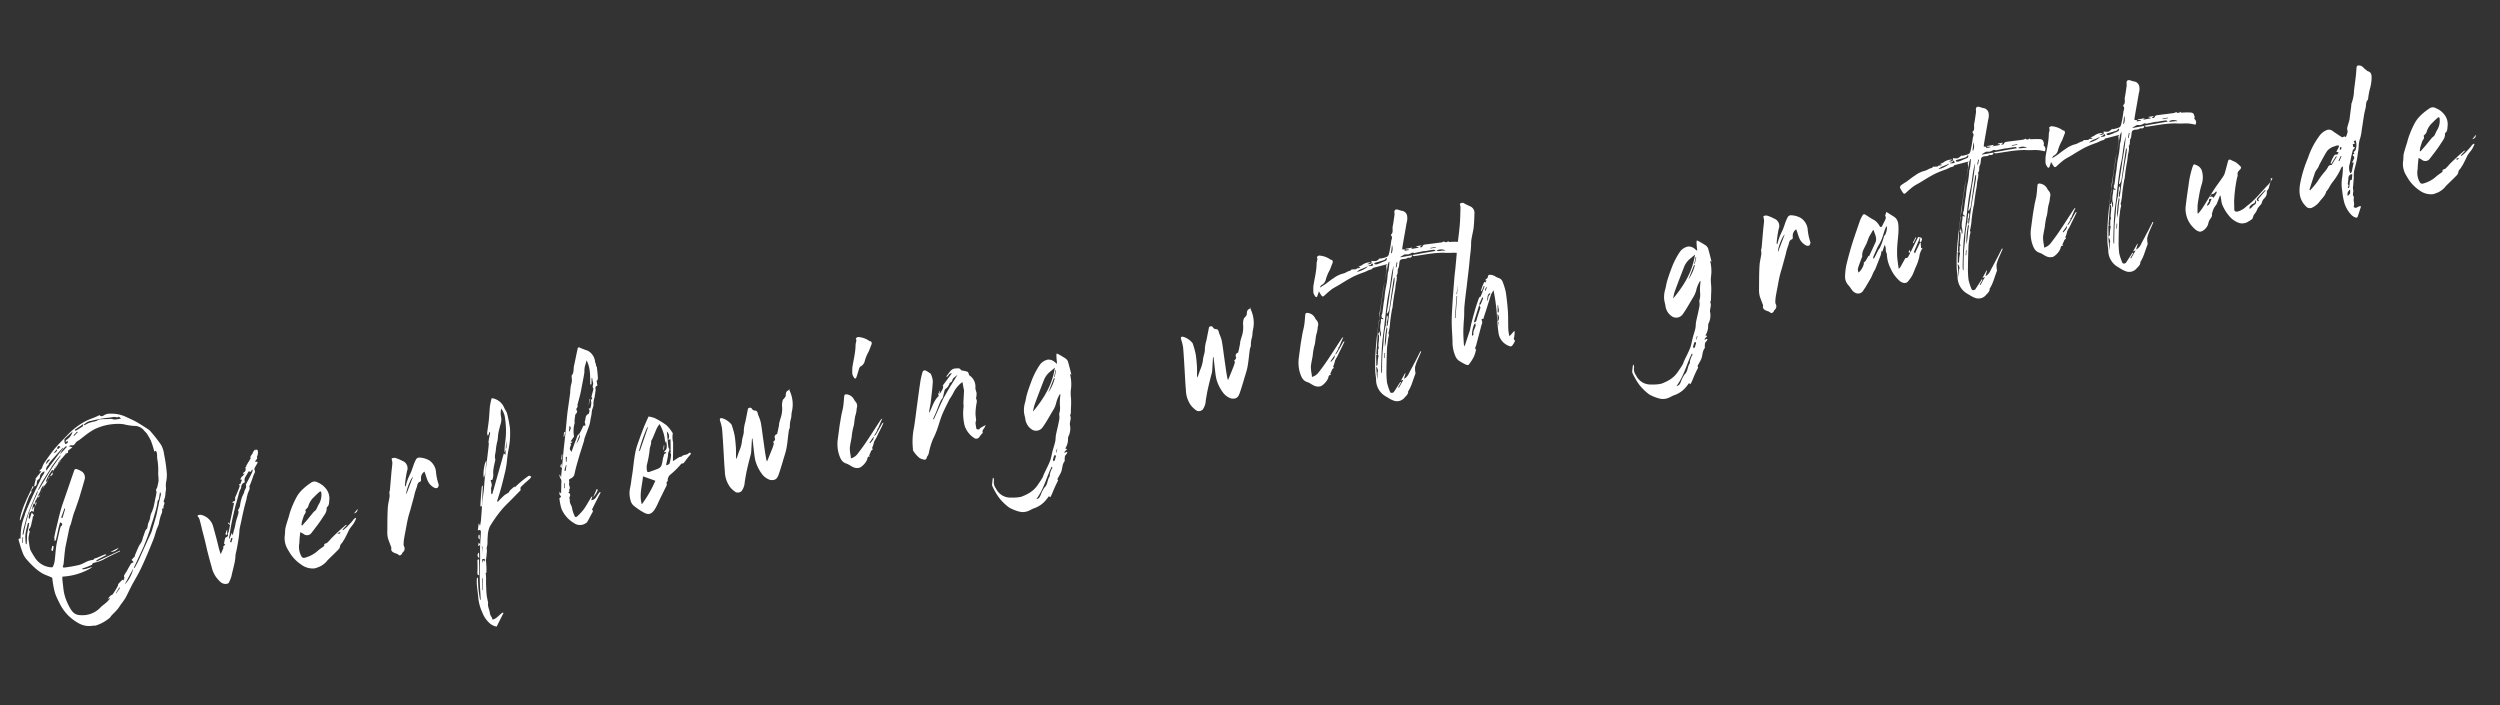 <svg xmlns="http://www.w3.org/2000/svg" width="615.302" height="173.618" viewBox="0 0 615.302 173.618">
  <rect x="0" y="0" width="615.302" height="173.618" fill="#333333" stroke="none"/>
  <path id="パス_16246" data-name="パス 16246" d="M-267.425-32.25a6.741,6.741,0,0,0-.3-2.45,35.431,35.431,0,0,0-1.9-3.6,3.548,3.548,0,0,0-.5-.7c-.85-.8-1.7-1.6-2.6-2.35-.8-.65-1.65-1.2-2.5-1.8a8.094,8.094,0,0,0-3.35-1.3,2.671,2.671,0,0,0-1.65.05c-.4.2-.95.3-1.15-.2-.55.15-1.05.3-1.55.4a17.872,17.872,0,0,0-2.35.55,17.726,17.726,0,0,0-4.8,2.55c-1.2.9-2.45,1.75-3.6,2.7-1.1.95-2.15,2-3.2,3.05a6.524,6.524,0,0,0-.75,1.15c-.2.15-.45.35-.8.6.2.05.3.1.55.15-.55.45-1,.85-1.45,1.25-.15.1-.35.3-.3.4.05.2-.05.25-.15.4a11.958,11.958,0,0,0-.5,1.3.76.76,0,0,0,.75-.65c.1-.35.15-.75.65-.9a.825.825,0,0,0,.4-.5c.15-.75.7-1,1.35-1.2a1.14,1.14,0,0,1-.3.6c-.15.2-.35.35-.5.55-.4.5-.75,1.05-1.15,1.6-.55.8-1.15,1.55-1.7,2.35-.5.7-1,1.45-1.5,2.2-.45.65-.85,1.3-1.25,1.95-.15.25-.25.55-.4.8a13.073,13.073,0,0,0-1.5,3.55c-.15.55-.25,1.1-.4,1.7-.4-.15-.55,0-.5.35.1,1,.2,2,.4,3a4.855,4.855,0,0,0,.55,1.7,22.6,22.6,0,0,0,1.7,2.55,11.008,11.008,0,0,0,1.65,1.75c.6.5,1.3.85,1.95,1.3.1.05.25.15.25.25,0,.5-.05,1-.05,1.5a19.268,19.268,0,0,0,.1,2.4,20.253,20.253,0,0,0,.6,2.35,11.057,11.057,0,0,0,3.65,5.7,5.25,5.25,0,0,0,3.55,1.35c.3,0,.6.15.85.05a10.045,10.045,0,0,0,3.55-1.25c.2-.15.35-.35.55-.5.55-.4,1.15-.8,1.7-1.25.4-.35.75-.75,1.1-1.1a17.2,17.2,0,0,0,1.35-1.35c.7-.9,1.35-1.85,2.05-2.75s1.45-1.75,2.15-2.65c.6-.8,1.2-1.6,1.75-2.45.9-1.3,1.75-2.65,2.6-4,.35-.55.7-1.1,1-1.65s.55-1.1.85-1.65c.25-.45.6-.85.8-1.3a13.985,13.985,0,0,1,.95-2.15,1.829,1.829,0,0,0,.45-1.4h.45c-.2-.65.75-1.1.25-1.7a9.918,9.918,0,0,0,.55-1,8.279,8.279,0,0,0,.3-1.05,6.334,6.334,0,0,0,.3-.9,7.231,7.231,0,0,1,.25-1.5,8.169,8.169,0,0,0,.65-2.9,36.513,36.513,0,0,0,.1-4.05Zm-16.35-11.3c1.05-.1,2.1-.1,3.15-.1.85,0,1.7.15,2.55.1.45,0,.85.45,1.3.15,0,0,.25.3.4.5-.05.05-.1.1-.15.1-.6-.1-1.25.1-1.85-.25a2.631,2.631,0,0,0-.9-.2c-.75-.1-1.5-.25-2.3-.3a6.044,6.044,0,0,0-.9.25c-.6.05-1.2.05-1.8.15a7.081,7.081,0,0,0-1.1.35c-.05,0-.1-.05-.3-.1a3.708,3.708,0,0,1,1.85-.7Zm-1.95.45c-.1.25-.1.45-.2.5-.65.3-1.3.55-1.95.8l-.15-.3c.7-.3,1.4-.6,2.25-1Zm-1.8,1.55.15.15-1.05.75-.15-.15Zm-3.5,1.35c.8-.55,1.6-1.05,2.4-1.55a3.314,3.314,0,0,1-1.65,1.65c-.2.05-.35.25-.5.4l.15.15.45-.15c-.05.45-.15.55-.75.65a2.51,2.51,0,0,1-.1-.6.845.845,0,0,1,.15-.5Zm.35,1.9-1.95,1.5a4.524,4.524,0,0,1,1.8-1.7l.15.15Zm-2.3-.35c.25-.2.5-.4.75.2-.35-.15-.5.55-.85.15-.05-.05.05-.25.15-.3Zm-.3.5c.25.2-.05.45-.2.6a1.854,1.854,0,0,1-.7.2q.375-.3.9-.75Zm-1.95,2.2c-.4.3-.8.6-1.3,1,.3-.85.9-1.25,1.35-.95Zm-.6,1c.45-.4.9-.8,1.35-1.15l2.7-2.1c.05-.05.1-.05.2,0l-5.1,4.8c-.05-.8.5-1.1.95-1.5Zm-9.6,18h-.15l.3-1.35h.15Zm.3-2a9.929,9.929,0,0,1,.45-1.3c.55-1.15,1.05-2.35,1.7-3.45.95-1.65,2.05-3.25,3.1-4.9l.3-.45c.5-.65,1-1.3,1.55-1.95.85-.95,1.75-1.9,2.6-2.85a8.983,8.983,0,0,1,.95-1c.55-.55,1.15-1.05,1.75-1.55a.375.375,0,0,1,.25-.05c-.9.85-1.8,1.7-2.65,2.6-.95,1-1.8,2.05-2.7,3.05-.45.5-.9,1.05-1.35,1.55a3.627,3.627,0,0,1-.45.25,2.109,2.109,0,0,1-.15.6c-.85,1.3-1.75,2.55-2.55,3.85a17.747,17.747,0,0,0-1.15,2.15c-.5,1.1-.95,2.2-1.4,3.3a.411.411,0,0,1-.25.25Zm12.25-16.3-1.5,1.65-.15-.15,1.65-1.65Zm-2.1,2.15-2.1,2.4-.15-.15a10.943,10.943,0,0,1,2.05-2.5l.15.15Zm-5.85,7.3-.2-.2c.45-.55.85-1.05,1.25-1.55l.15.15a4.123,4.123,0,0,1-1.15,1.65Zm1-1.95c.9-.65,1-1.75,1.9-2.2a8.25,8.25,0,0,1-1.45,2.25C-299.425-27.65-299.575-27.7-299.825-27.75Zm-4.8,11.2h-.15c.05-.6.1-1.2.2-1.8a9.878,9.878,0,0,1,.4-1.3c.25-.6.5-1.2.8-1.8.05-.05.2-.05.3-.1a.634.634,0,0,1-.05.3c-.15.45-.3.9-.5,1.35-.1.3-.25.6-.35.9-.05.15-.1.35-.15.55l-.45,2.1Zm19.75,15.9-.15-.15,1.05-1.2.15.15-1.05,1.05Zm2.4-1.9,2.7-3.45a8.3,8.3,0,0,1-2.7,3.5Zm12.6-20.25c-.25.6-.5,1.15-.75,1.7-.15.35-.25.7-.4,1.05-.3.7-.55,1.4-.85,2.1-.6,1.25-1.2,2.5-1.85,3.75a10.979,10.979,0,0,1-.85,1.25l-2.25,3.3c-.4.55-.75,1.15-1.15,1.7-.45.65-.95,1.25-1.45,1.9l-.15-.15,1.8-2.55,1.35-1.95c.6-.95,1.2-1.9,1.75-2.9.45-.75.8-1.55,1.2-2.3.25-.5.55-1,.8-1.5.5-1.05,1.05-2.05,1.45-3.15.15-.4.15-.8.55-1.05.1-.05.1-.2.15-.3l.45-1.35h.15c0,.15.05.3,0,.4Zm.6-8.15a17.206,17.206,0,0,1-.25,2.25c-.05.35-.15.7-.2,1.05a13.3,13.3,0,0,1-.15,1.4c-.1.45-.35.9-.5,1.35-.15.5-.8.85-.45,1.3-.15.4-.25.7-.35,1l-.15.3c-.3.8-.6,1.6-.95,2.4-.15.3-.35.6-.5.9a4.433,4.433,0,0,0-.7,1.25c-.15.75-.75,1.25-.95,1.95a5.705,5.705,0,0,1-.3.75c-.6.25-.8,1.05-1.2,1.65-.25.35-.35.8-.6,1.15-.25.4-.65.7-.95,1.1-.45.65-.9,1.35-1.35,2.05-.05.05,0,.2,0,.2-.35.25-.65.5-1,.75a7.4,7.4,0,0,1,.4.65c-.25.1-.55.1-.7.25-.5.55-.95,1.15-1.45,1.75l-.3.3c-.2.3-.6.5-.45,1,.05.15-.2.4-.35.7a1.111,1.111,0,0,1-.2-.25c-.4.3-.8.55-1.15.85-.15.1-.15.35-.25.5-.5.6-1,1.2-1.55,1.75-.15.15-.45.15-.65.3a3.186,3.186,0,0,0-.85.8l.45-.3.15.15a6.968,6.968,0,0,1-.95.75c-.55.35-1.15.6-1.65.95a6.063,6.063,0,0,1-4,1.25,7.833,7.833,0,0,1-1.5-.25c-1.35-.35-1.8-1.5-2.15-2.65a13.39,13.39,0,0,1-.55-2.45,12.705,12.705,0,0,1-.05-1.95l.15-2.4a2.638,2.638,0,0,1,.15-.6,15.335,15.335,0,0,0,7.65-1c-.85-.1-1.7.3-2.55.05v-.15l.9-.15a15.026,15.026,0,0,0,1.6-.35c.15-.05.25-.3.3-.35a8.98,8.98,0,0,1,1.1-.1,7.918,7.918,0,0,0,2.15-.5c1.25-.4,2.55-.75,3.8-1.1.05,0,.1-.05.1-.2l-6.15,1.65v-.3c.9-.3,1.8-.6,2.7-.85-.25-.25-.25-.25-1.1-.05-.4.1-.85.2-1.25.3s-.9,0-1,.35h-.8c-1.05.05-2,.6-3.1.65s-2.2.05-3.3,0c-.6-.05-.65-.1-.4-.6l.15-.3.75-2.7c.2-.65.4-1.3.65-1.9l.9-2.25c.25-.65.5-1.3.8-1.95.1-.2.25-.35.35-.55.35-.7.65-1.4,1-2.1a11.231,11.231,0,0,1,.6-1.05l1.5-2.7,1.65-3.3c.15-.35.35-.7.5-1.05a1.77,1.77,0,0,0-.65-2.35,3.8,3.8,0,0,0-.95-.6.5.5,0,0,0-.45.15c-1.1,1.95-2.15,3.9-3.25,5.85-.6,1.1-1.25,2.2-1.8,3.35-.65,1.35-1.2,2.7-1.8,4.05-.3.65-.55,1.3-.8,1.95a.71.71,0,0,0-.1.3c-.05.3-.05.6-.1.95.1-.1.3-.15.35-.25.4-.85.75-1.75,1.1-2.6.2-.5.45-1,.7-1.5.6.4.55.7-.05,1.05l-.35.7-.75,1.8c-.3.7-.6,1.4-.85,2.15-.35,1.15-.65,2.35-1,3.5a5.94,5.94,0,0,1-.65,1.25.536.536,0,0,1-.3.1,5.128,5.128,0,0,1-3.7-3.15,16.927,16.927,0,0,1-.75-2.05,12.047,12.047,0,0,1,0-1.9,4.289,4.289,0,0,1,.1-1.15c.15-.5.4-1,.6-1.5h-.15c0-.15-.05-.4,0-.45.7-.5.8-1.3,1.15-2a6.527,6.527,0,0,0,.35-.95c.6-.15.1-.5-.1-1-.3.55-.55,1-.8,1.5-.05-.1-.15-.25-.2-.35a13.86,13.86,0,0,1,.5-1.3h.2c.2-.15.35-.25.5-.35.2-.75.35-1.5,1.1-1.9-.05.3-.1.6-.15,1,.45-.75.8-1.35,1.2-1.95l1.65-2.4a3.634,3.634,0,0,1,.45-.4,3.96,3.96,0,0,0,.95-1.3.945.945,0,0,1,.8-.6c.2,0,.4-.25.65-.45a2.6,2.6,0,0,0-.25-.15c.45-.55.85-1.1,1.3-1.6.3-.3.55-.7,1.05-.75.1,0,.15-.3.25-.5q.675-.525,1.5-1.2c0,.05-.05-.05-.05-.1a2.884,2.884,0,0,0,.7-.15,1.109,1.109,0,0,0,.05-.45c.35-.2.75-.4,1.25-.65-.3-.15-.5-.25-.85-.45.3-.05.5-.15.65-.1.6.25.9-.1,1.25-.5a3.356,3.356,0,0,1,.85-.4c.7-.35,1.4-.75,2.1-1.1a16.253,16.253,0,0,1,2.15-.9,13.426,13.426,0,0,1,6.75-.1c.45.1.9.35,1.35.5a11.3,11.3,0,0,0,1.85.55,2.994,2.994,0,0,1,2.05,1.65,5.494,5.494,0,0,1,.45.7,15.217,15.217,0,0,1,.7,1.95,24.294,24.294,0,0,1,.35,2.75,3.445,3.445,0,0,1,.4-.15c.35.7,0,1.4,0,2.1Zm-25.8,9.55,1.2-2.1.15.15-1.05,2.1Zm-6.8-2.9.35.35c.15-.45.3-.85.45-1.25h-.15l-.75,1.05Zm-2.95,1.4c.9-1.6,1.8-3.2,2.75-4.8.25-.4.6-.75.95-1.2-.15-.3.1-.55.4-.8.15-.1.2-.3.3-.45l-.15-.15c-1.7,2.5-3.65,4.85-4.65,7.75h.15l.3-.45Zm22.45,11.25c-.8.25-1.45.45-2.2.65a2.2,2.2,0,0,0,2.15-.65Zm-16.35-2.2c0,.05.05.15.1.15s.15-.05.15-.1a5.881,5.881,0,0,0,.35-1l-.3-.15-.45,1.05Zm53.65-15.8a2.314,2.314,0,0,0-.8.75c-.2.45-.9.65-.75,1.3,0,.05-.15.1-.2.15-.1.1-.15.25-.25.35l-.3.3-.75.9.15.15h-.35a1.038,1.038,0,0,1-.3,1.1c-.4.15-.4.15-.5.55l.4-.2c-.35.65-1.25.7-1.25,1.45a1.1,1.1,0,0,0,.4-.05,11.965,11.965,0,0,0-.65,1.05h-.35c.05.2.15.4.1.5-.4.7-.85,1.4-1.3,2.1-.1.1-.15.25-.25.35-.2.35.1,1.05-.7.95-.05,0-.15.2-.25.35h.45c-.65,1.65-1.3,3.25-2,4.95-.15-.25-.2-.35-.25-.45l-.15.15.45.6c-.2.5-.4,1.05-.65,1.6-.05.15-.2.25-.3.35a.6.6,0,0,1-.35.8c-.4,0-.45.25-.55.45-.15.3-.25.65-.4,1,.05.1.15.2.25.35-.3.2-.75.3-.55.65-.35.55-.65,1-.95,1.45a19.537,19.537,0,0,1-.25-2.4c-.1-1.55-.25-3.1-.4-4.65a3.981,3.981,0,0,0-2.25-3.25,1.331,1.331,0,0,0-.6-.15c-.5,0-.55.1-.35.5a1.421,1.421,0,0,1,.2.6c.1.95.15,1.9.2,2.85.1,1.15.2,2.3.25,3.45.05.6.05,1.2.1,1.8.1,1.3.2,2.6.35,3.9a6.875,6.875,0,0,0,.8,3c.45.75.85,1.55,1.8,1.75a1.2,1.2,0,0,0,.85-.1,9.615,9.615,0,0,0,.9-1.4c.15-.3.25-.65.4-.95.4-.9.8-1.8,1.15-2.7a12.271,12.271,0,0,0,.4-1.45c.2-.55.45-1.05.65-1.6.35-.95.7-1.9,1-2.85.2-.6.3-1.2.5-1.8.25-.65.55-1.3.8-1.95.3-.75.6-1.5.9-2.2.4-.95.85-1.9,1.3-2.85v-.15l.3-.6c.25-.75,1.05-1.35.8-1.95.25-.4.45-.65.6-.95.3-.5.6-1,.85-1.5.25-.45.75-.8.55-1.4a.439.439,0,0,1,.05-.35c.25-.35.55-.7.85-1.05.25-.3.25-.5-.25-.5-.05,0-.1-.05-.15-.1.2-.4.85-.5.6-1.1,0,0,.15-.05.15-.1a2.893,2.893,0,0,0,.35-1.05c.05-.55-.2-.7-.65-.4Zm-9.95,21.5-.15-.15.45-.9.3.15-.45.9Zm8.35-16.35c-.35.55-.75,1.05-1.15,1.6l-1.05,1.35a.175.175,0,0,1-.05.1c.2.75-.55,1.1-.7,1.7a2.348,2.348,0,0,1-.3.45c-.15.25-.35.5-.5.75a12.747,12.747,0,0,0-.65,1.45,5.206,5.206,0,0,1-.3.8,6.722,6.722,0,0,1-.55.7c.25.5-.15.9-.3,1.35a14.641,14.641,0,0,0-.95,2,7.974,7.974,0,0,1-.6,1.35c-.15.35-.3.7-.5,1.15-.05-.25-.05-.4-.1-.65-.3.5-.55.9-.8,1.3h-.15l.15-.45c.3-.8.55-1.6.85-2.4.3-.85.65-1.7,1-2.55l.9-2.1c.2-.45.45-.9.65-1.35.35-.7.65-1.4,1-2.1a8.837,8.837,0,0,1,.6-.85,1.286,1.286,0,0,1,1.15-1.2,1.483,1.483,0,0,1,.4-1.35l.9-1.05a.719.719,0,0,1,.15-.1c.45.45.6,0,.8-.3l.15.15a2.09,2.09,0,0,1-.2.5Zm-9.25,14.2c0,.05.2.15.3.2l.3-1.35a3.776,3.776,0,0,0-.65,1.15Zm31.55,1.95c-.2.15-.4.35-.6.5l-1.2.9a12.647,12.647,0,0,1-1.1.65l-.15-.15c.4-.3.8-.6,1.3-.95-.2,0-.3-.05-.35,0l-1.5.9c-.85.55-1.7,1.1-2.55,1.7a10.728,10.728,0,0,1-1.2.9c-.3.15-.85-.05-.8.6a.719.719,0,0,0-.15.1c-.5.25-1,.45-1.45.7a7.572,7.572,0,0,1-3.2,1.2c-.4.05-.9.2-1.15-.35a4.687,4.687,0,0,1,0-3.3c.15-.65.3-1.3.5-1.95a4.4,4.4,0,0,1,.25-.75c.2.2.45.35.65.55a1.35,1.35,0,0,0,1.85.25c1.15-1.05,2.35-2.1,3.4-3.25.6-.65,1.4-1.25,1.5-2.3,0-.05.05-.1.1-.15.7-.35.7-1.15.9-1.7a3.947,3.947,0,0,0-.05-2.15,4.9,4.9,0,0,0-2.05-2.55,1.445,1.445,0,0,0-1.65-.2,14.553,14.553,0,0,0-2.45,1.35,7.808,7.808,0,0,0-1.75,1.65,23.614,23.614,0,0,0-1.75,2.6,13.194,13.194,0,0,0-.75,1.45c-.45.9-.95,1.8-1.35,2.7-.25.55-.3,1.2-.5,1.8a5.372,5.372,0,0,0,.2,3.85A9.63,9.63,0,0,0-238.875.3a4.636,4.636,0,0,0,3.1,1.45,8.48,8.48,0,0,0,1.55-.3,6.319,6.319,0,0,0,1.3-.65,4.351,4.351,0,0,0,.55-.45c.85-.6,1.7-1.15,2.55-1.75.4-.3.95-.6,1.05-1,.15-.6.65-.75.95-1.15.15-.2.35-.35.5-.55.55-.7,1.05-1.4,1.55-2.1l.3-.3c.35-.35.75-.65,1.1-1.05a7.97,7.97,0,0,0,.75-1.05l-.15-.15a3.729,3.729,0,0,0-.6.35Zm-12.6-1.6c.2-.45.45-.9.7-1.35a1.253,1.253,0,0,1,.2-.35c.35-.35.7-.7.45-1.1.4-.35.85-.55.95-.9a4.839,4.839,0,0,1,1.8-1.95,14.482,14.482,0,0,1,1.45-.95c.3-.2.45-.1.45.25a4.385,4.385,0,0,1-1.15,2.75c-.3.35-.55.8-.85,1.15-.2.2-.5.3-.75.5-.6.5-1.2,1.05-1.8,1.55l-1.5,1.2-.15-.15c.1-.25.15-.5.25-.75Zm8.15,4.15.75-.15v.15c-.2.3-.45.25-.75-.05Zm4.95-4.1a1.026,1.026,0,0,0,1-.9l-1.05.9Zm21.7-3.3a13.3,13.3,0,0,1-.1-3.45,3.847,3.847,0,0,0-1.2-2.9,5.406,5.406,0,0,0-2.15-1.05.959.959,0,0,0-.9.2,9.907,9.907,0,0,0-1.1,1.7l-.6,1.05c-.4.6-.85,1.2-1.25,1.85a15.912,15.912,0,0,0-.8,1.6l-.15-.15a14.939,14.939,0,0,1,.45-1.6c.2-.65.45-1.3.7-1.95a1.473,1.473,0,0,0,.25-.65,1.916,1.916,0,0,0-.95-2,9.261,9.261,0,0,0-1.65-1.05,2.152,2.152,0,0,0-.8,0c-.05,0-.05.4-.05.6a1.676,1.676,0,0,1,0,.5c-.15.65-.35,1.3-.55,1.95l-1.2,4.5c-.05.2-.2.4-.25.6a6.128,6.128,0,0,1-.1.95c-.3.95-.75,1.85-.95,2.8-.45,1.85-.75,3.7-1.1,5.55a6.153,6.153,0,0,0-.15,1.65c.05.7.25,1.4.35,2.1a1.081,1.081,0,0,1,.05.55c-.25.55.05.9.45,1.2.3.25.75.35.95.65.35.45.6.2.9,0,.1-.1.15-.25.25-.35a1.129,1.129,0,0,0,.6-1.4,1.219,1.219,0,0,1,0-.6,9.866,9.866,0,0,1,.35-1.3c.25-.7.5-1.35.75-2,.35-.9.65-1.8,1.05-2.7.3-.75.7-1.45,1.05-2.2l1.35-2.85a14.05,14.05,0,0,1,.95-1.95c.35-.5.4-1.35,1.25-1.4.05,0,.15-.2.2-.3.05-.2.05-.4.1-.6a1.858,1.858,0,0,1,1.1-1.35c.05.3.1.55.15.8a12.564,12.564,0,0,0,.2,1.35,3.524,3.524,0,0,0,1.25,2.1.959.959,0,0,0,.85.25,1.046,1.046,0,0,0,.45-.85Zm-8.25.9c-.1-.65,1.7-3.65,2.35-3.95C-208.875-14.9-209.625-13.65-210.425-12.3Zm30.5.75a25.874,25.874,0,0,0-3.95,2.25v-.25a11.3,11.3,0,0,0-1.3.8,3.636,3.636,0,0,0-.4.45,10.925,10.925,0,0,0-1.15.45,22.221,22.221,0,0,0-1.9,1.35c-.05-.2-.1-.3-.05-.35.4-.8.85-1.6,1.25-2.45.7-1.45,1.35-2.95,2-4.45.25-.6.45-1.2.65-1.8.2-.7.4-1.4.6-2.05.35-1,.75-2,1.05-3a22.613,22.613,0,0,0,.55-2.65,7.459,7.459,0,0,0,.1-1.05c0-1.1,0-2.2-.1-3.3-.05-.5-.35-1-.45-1.5a3.914,3.914,0,0,0-2.4-2.75c-.05-.05-.25,0-.3.05-.25.6-.5,1.2-.7,1.8-.3,1.1-.55,2.2-.85,3.3-.3,1-.65,2-.95,3a2.827,2.827,0,0,0,0,.65h.15l.45-.75h.15c-.05.15-.05.3-.1.45a4.692,4.692,0,0,0-.3.75c-.25.9-.45,1.8-.7,2.65-.65,2.2-1.35,4.4-2,6.6-.35,1.1-.6,2.25-.9,3.35-.25.85-.55,1.7-.8,2.55-.4,1.5-.75,3-1.15,4.5-.1.45-.3.9-.45,1.35h-.15v-.45h-.15c-.15.5-.3,1-.5,1.6.55-.15.75.05.7.45-.05.3-.15.6-.2.9-.25,1-.5,2-.7,3-.15.8-.25,1.6-.4,2.4-.25,1.15-.5,2.3-.7,3.45-.2,1-.35,2-.5,3-.1.8-.2,1.65-.3,2.5l-.15,1.2h-.15a25.536,25.536,0,0,1,.45-5.5.638.638,0,0,0-.35.25c-.1.5-.2,1-.25,1.5-.1,1.05-.1,2.1-.2,3.1a11.09,11.09,0,0,0,.35,3.85,6.6,6.6,0,0,0,1.1,2.6,3.543,3.543,0,0,0,1.75,1.4l2.25-3-.15-.15c-.95.35-1.65,1.2-2.8,1.3.05-.6-.4-1.05-.35-1.7.05-.85-.3-1.7,0-2.55.05-.1,0-.2,0-.3,0-.6-.05-1.2,0-1.8.05-.7.15-1.4.25-2.1.05-.5.15-1,.25-1.5s.15-1,.2-1.5h-.15a3.409,3.409,0,0,0,.35-.25c.1-.55.2-1,.25-1.45l.15-1.5a.723.723,0,0,1,.1-.35c.2-.65.4-1.3.55-1.95.05-.25,0-.5.05-.7a6.1,6.1,0,0,0,.35-.85c.15-.6.2-1.25.4-1.85a6.7,6.7,0,0,1,.9-2.3,33.044,33.044,0,0,1,3.5-3.5c1.05-.9,2.25-1.65,3.35-2.45l2.1-1.5c.05-.05.15-.15.15-.2-.15-.55.3-.75.6-.95.7-.5,1.45-.9,2.15-1.35a1.348,1.348,0,0,0,.35-.4l-.15-.15Zm-16,25.75h-.15l.45-2.85h.15l-.45,2.7Zm1.55-6.8c-.05-.1-.1-.2-.25-.45l-.35.7c.05-.3.1-.6.15-.95h.65l-.15.6Zm0-2.15h-.15l.15-1.65h.15c-.1.5-.2,1.05-.3,1.55Zm9.95-24.15.3-1.35a1.68,1.68,0,0,1,.25-.7c-.3.65,0,1.5-.6,2.05Zm-5.4,10.25v-.3l.15-.9a.851.851,0,0,1,.05-.35,2.357,2.357,0,0,0,.3-.75,4.876,4.876,0,0,0-.1-1.15h.45a3.921,3.921,0,0,0,.45-1.2,5.379,5.379,0,0,1,.35-1.55c.2-.65.5-1.25.75-1.9,0-.05.05-.1.05-.15-.15-.9.4-1.6.55-2.4a15.8,15.8,0,0,1,.8-2.15c.2-.55.3-1.15.5-1.7.25-.65.55-1.3.85-1.95a3.578,3.578,0,0,0,.5-2.05,4.93,4.93,0,0,1,.4-1.85,5.112,5.112,0,0,1,.5,2.7,20.075,20.075,0,0,1-1,5.7,19.471,19.471,0,0,0-.6,2.45l.45-.75c-.1.4-.2.8-.3,1.3a3.265,3.265,0,0,0-.35-.4l-4.5,9.3h-.15Zm-2.8,2.35c.15-.5.25-1,.35-1.5l.45-1.95.3-1.35h-.15a2.174,2.174,0,0,0-.2.35c-.4,1.45-.75,2.9-1.1,4.35-.05.1.05.25.1.35.1-.1.25-.15.3-.25Zm3-10.65c-.55.3-1.5,3.25-1.3,3.95.75-1.15.85-2.5,1.3-3.85Zm-6.6,27.05c.2-1.1.4-2.2.6-3.35a1.092,1.092,0,0,1-.15-.25c-.1.1-.25.15-.25.25-.1.5-.15,1-.25,1.5-.1.6-.25,1.2-.35,1.8a2.059,2.059,0,0,0,.15.4c.1-.1.3-.2.3-.3Zm.9-5.1h-.15c-.4.45-.45.75-.05,1.35.1-.5.15-.9.2-1.3Zm.85-4.35h-.15c-.15.35-.4.7.05,1.15l.15-1.05Zm6.55-23.2c-.15.45-.3.9-.45,1.45.65-.85.8-1.05.4-1.4Zm-7.05,25.05a8.094,8.094,0,0,1-.3.85c.65-.15.7-.3.3-.8Zm36.05-38.25a1.268,1.268,0,0,1-.1-.6,3.494,3.494,0,0,0-1.3-2.95,20.252,20.252,0,0,1-1.75-1.05c-.4-.3-.55-.1-.65.2-.55,1.3-1.05,2.65-1.6,3.95-.3.75-.25,1.65-.95,2.2a.184.184,0,0,0-.05.15c-.05.3-.05.6-.1.9a2.893,2.893,0,0,1-.35,1.05,9.226,9.226,0,0,0-.6,2c-.5,1.6-1.05,3.2-1.55,4.8-.5,1.7-.95,3.45-1.45,5.2l-1.05,3.6c-.4,1.45-.8,2.95-1.2,4.4-.2.7-.4,1.4-.6,2.2a6.5,6.5,0,0,0-.15-.75h-.15a3.784,3.784,0,0,0,.05.75,2.819,2.819,0,0,1,.2.6,5.054,5.054,0,0,1-.15.85l-.45,2.25c0,.05-.05.05-.1.1-.05-.1-.1-.2-.25-.45-.05.4-.15.65-.05.8.2.3.4.55-.15.7-.05,0-.1.1-.1.15a14.486,14.486,0,0,0,.05,2.55,7.417,7.417,0,0,0,2.4,4,2.532,2.532,0,0,0,2.9.55,1.089,1.089,0,0,0,.4-.25c.55-.65,1.05-1.35,1.6-2,.25-.3.35-.5.05-.75.95-1.3,1.9-2.55,2.85-3.8l-.15-.15a2.748,2.748,0,0,0-.45.35c-.6.55-1,1.4-2,1.25l.45-.9a1.253,1.253,0,0,0-.35.2c-.75.85-1.45,1.75-2.25,2.55a13.612,13.612,0,0,1-1.9,1.45c-.35.25-.65.15-.7-.3a7.843,7.843,0,0,1-.25-1.85c.05-.7-.45-1.3-.2-2.05.05-.2-.1-.6.1-.85a.637.637,0,0,0-.15-1.05c.15-.2.55-.25.25-.6.6-.4.2-1,.3-1.5.05-.2.2-.4.15-.6-.05-.4.1-.5.4-.6a1.753,1.753,0,0,0,.7-.3c.45-.3.55-.8.75-1.25.55-1.3,1.2-2.55,1.8-3.8l1.65-3.15c.1-.2.15-.45.25-.65.6-1.05,1.25-2.1,1.85-3.2a12.513,12.513,0,0,0,.45-1.25,10.95,10.95,0,0,0,.6-1.65c.15-.7.7-1.15.75-1.9a4.561,4.561,0,0,1,.55-1.5c.1-.25.15-.5.25-.75l.3-.9c.1-.4-.1-.95.55-1.05.05,0,.1-.1.1-.15v-1.1c.35-.05.4-.45.45-.75.1-.85.15-1.7.2-2.55,0-.1-.1-.2-.15-.3ZM-171.625-7h-.3l.15-1.2h.15l-.15,1.2Zm.65-4.15-.15-.15.6-1.2h.15l-.45,1.35Zm.75-2.15h-.15l.15-1.2h.3Zm2.3-8.6c.1.25.15.45.2.6l-.45.75h-.15c.1-.4.2-.8.35-1.3Zm.9,4.55,1.2-2.1a3.321,3.321,0,0,1-.15.75,5.259,5.259,0,0,1-1,1.35Zm6.6-14c.1.5-.5.9-.15,1.45.05.05-.1.25-.15.4-.2.5-.45.95-.65,1.45a1.372,1.372,0,0,0,.1.6c-.3.1-.45.15-.4.65a3.756,3.756,0,0,1-.5,1.55c0,.05-.25,0-.45,0,.3.45.1.8-.1,1.15-.05.05-.1.15-.15.15-.9.2-.85,1.1-1.2,1.7-.1.15,0,.45,0,.7a1.272,1.272,0,0,1-.1.35c-.35-.25-.45-.1-.65.2a10.868,10.868,0,0,1-1.15,1.5c-.6.2-.7.8-1,1.25-.55.85-1.05,1.75-1.55,2.65l-.1.1c-.1-.3-.3-.6-.25-.85a3.3,3.3,0,0,1,.5-.9,2.971,2.971,0,0,0-.15-.35l.45-.15.15-.15-.45-.15.95-.95c.05-.05.1-.1.1-.15a7.216,7.216,0,0,1,.75-3.25c.05-.1-.05-.25,0-.3a10.858,10.858,0,0,1,.35-1.2c.05-.2.1-.45.25-.55.4-.3.6-.55.35-1.05-.05-.15.25-.45.45-.65a1.7,1.7,0,0,1,.05-.5c.35-.8.75-1.6,1.1-2.4s.65-1.65.95-2.45c.35-.9.7-1.8,1-2.7a8.71,8.71,0,0,1,.25-1.1c.2-.55.5-1.05.8-1.7.65,2.1.15,4.05-.15,6h.3l.3-1.5h.15a5.409,5.409,0,0,0,0,.9Zm-3.5,26.1-.15-.15-1.2,1.8a4.923,4.923,0,0,0,1.45-1.6Zm-7.3-8.8.3-1.2h-.15l-.3,1.05c0,.05.05.1.05.15h.15Zm-.4,2,.15-1.05c-.5.5-.55.8-.25,1Zm2.2-8.5h-.15l-.3,1.05h.15l.45-1.05Zm6.75-5.35h.15l.75-1.65h-.15l-.6,1.65Zm22.55,15.65c-.6.6-1.45.1-2.05.65a1.676,1.676,0,0,0-.5,0c-.45.15-.9.35-1.35.55a3.445,3.445,0,0,0-.4.15c.3-1.55.6-3.05.85-4.55a5.342,5.342,0,0,1,.3-2.15c.05-.05,0-.15-.05-.2a8.918,8.918,0,0,0-1.1-2.05,18.248,18.248,0,0,0-2.55-2.25,6.39,6.39,0,0,0-1.45-.65c-.7,1.05-1.35,1.95-1.9,2.9-.7,1.15-1.35,2.3-2,3.45-1.25,2.25-1.75,4.8-2.6,7.2-.35.95-.6,1.95-1,2.9a6.118,6.118,0,0,0-.45,3,2.589,2.589,0,0,0,.45,1.4,16.308,16.308,0,0,0,2.3,2.25c1,.8,1.75.65,2.65-.25a12.169,12.169,0,0,0,1-1.25c.8-1.2,1.7-2.35,2.55-3.55.25-.35.65-.65.5-1.2,0-.05.15-.2.25-.3.05-.05.15-.1.15-.15a1.809,1.809,0,0,1,1-1.45,19.478,19.478,0,0,0,2.95-2.05c.05-.05.1-.1.15-.1.45.15.65-.15.95-.4.55-.55,1.15-1.05,1.75-1.55l-.15-.3Zm-9.05-7.9h.15l-3,5.4-.15-.15a35.723,35.723,0,0,1,3.05-5.4ZM-153.825.1c-.2-2.45.95-4.45,1.5-6.6.95.55,1.85,1.05,2.8,1.6a28.771,28.771,0,0,1-4.25,5.1Zm7.3-10.55c-.3.7-.5,1.45-.85,2.1a1.626,1.626,0,0,1-.8.6c-.8.2-1.6.3-2.4.45-.4.05-.6-.1-.55-.5a5.427,5.427,0,0,1,.2-1.25,24.1,24.1,0,0,0,1.35-3.6c.15-.7.65-1.2.7-1.9.05-.25.35-.5.5-.75.5-.75.95-1.5,1.45-2.25a6.8,6.8,0,0,1,.85-.9,9.87,9.87,0,0,1,.55,4.8c.1-.1.15-.15.15-.2V-14h.15a5.409,5.409,0,0,1,0,.9,2.649,2.649,0,0,1-.25.95,2.766,2.766,0,0,1-.7.6l.15.15h.35c-.05.15-.1.3-.15.3-.55,0-.55.5-.7.8Zm2.1-1c-.4.3-.1.7-.2,1.05a12.319,12.319,0,0,1-.7,1.9c-.1.2-.5.25-.75.35l-.15-.15c.25-.65.55-1.3.8-2,.1-.25.1-.5.2-.75.1-.2.25-.4.35-.6a.711.711,0,0,0,.1-.3,2.637,2.637,0,0,1-.15-.6c.1-1.25.2-2.5.3-3.8a1.659,1.659,0,0,1-.05,2.1,2.869,2.869,0,0,1,.6-.05c-.15.95-.3,1.85-.45,2.75,0,.05,0,.15-.05.15Zm-1.25-1.65h-.3l-.3,1.05h.15l.3-1.05Zm32.65-8.1c-.85.1-1.1.4-1.25,1.25-.05.25-.35.45-.55.65-.1.1-.3.15-.35.3a3.771,3.771,0,0,0-.45,1.45,7.048,7.048,0,0,1-.95,3c-.15.3-.3.6-.45.95-.1.2-.1.45-.2.65-.25.65-.5,1.3-.8,1.95a.76.76,0,0,0-.7,1c.05.1-.05.3-.15.4a1.557,1.557,0,0,1-.45.35c.05.2.15.35.1.45a10.581,10.581,0,0,1-.55,1.05l-1.5,2.4c-.1.15-.2.3-.35.55a2.249,2.249,0,0,1-.1-.4V-6.85l.15-4.35c.05-1.1.1-2.2.1-3.3a9.408,9.408,0,0,0-.25-1.65,3.859,3.859,0,0,1-.1-.75c-.05-.35-.1-.65-.6-.75a.879.879,0,0,1-.6-.5c-.1-.35-.3-.4-.6-.4-.35,0-.4.25-.5.5l-1.05,2.7a9.655,9.655,0,0,0-.75,2c-.1,1-.75,1.75-.95,2.7a9,9,0,0,1-1.15,2.3c-.3.55-.6,1.1-.95,1.7v-.5c.15-.8.3-1.6.4-2.4.1-1,.2-2,.2-3a22.005,22.005,0,0,0-.25-2.55.747.747,0,0,0-.15-.35,4.524,4.524,0,0,0-1.8-1.7.643.643,0,0,0-.6-.05c-.1.05-.1.35-.1.55a12.805,12.805,0,0,1,.15,1.95c-.15,1.7-.35,3.4-.55,5.1-.2,1.8-.45,3.6-.6,5.4a6.782,6.782,0,0,0,.55,3.95,5.736,5.736,0,0,0,1.25,1.6,1.4,1.4,0,0,0,1.4-.05,4,4,0,0,0,1.15-2.05c.35-1,.7-2,1.1-2.95.5-1.2,1.05-2.4,1.6-3.6l.15-.45.75-3.15c0-.05.05-.05.15-.1-.05.85-.1,1.65-.15,2.45-.05,1-.15,2-.1,3a9.847,9.847,0,0,0,1.2,3.9,4.349,4.349,0,0,0,1.35,1.35,1.886,1.886,0,0,0,.8.25c1,.15,1.45-.6,1.85-1.35.5-.9.95-1.8,1.4-2.7.5-1.05,1.1-2.05,1.5-3.15.5-1.35.85-2.75,1.3-4.1.1-.3.35-.55.4-.85a6.47,6.47,0,0,1,.6-1.9c.25-.5.3-1.1.5-1.6a7.883,7.883,0,0,0,.25-5.75Zm19.3,13.45.15-.3.2.1c.5-.8,1-1.55,1.5-2.3a.967.967,0,0,0-.45.25c-.95,1-1.9,2.05-2.85,3.05-.75.8-1.5,1.6-2.25,2.35-.6.6-1.25,1.2-1.9,1.8a3.04,3.04,0,0,1-1.85.85,7.384,7.384,0,0,0,.05-1.05,8.276,8.276,0,0,1,.15-1.6c.25-.85.6-1.65.9-2.5a15.606,15.606,0,0,1,.75-2.15c.55-1,.65-2.15,1.2-3.15a7.1,7.1,0,0,0,.5-1.45,1.557,1.557,0,0,0,.05-1.55,3.36,3.36,0,0,1-.3-.6,2.333,2.333,0,0,0-1.45-1.6c-.25-.1-.65-.2-.8.25-.25.9-.45,1.8-.75,2.65-.25.7-.6,1.4-.85,2.1l-.75,2.1-1.05,3.3a8.8,8.8,0,0,0-.4,3.6c.15.95.25,2.1,1.4,2.7.6.3,1.05.9,1.65,1.25a2.187,2.187,0,0,0,1.55.3,4.385,4.385,0,0,0,1.95-1.5c.25-.3.2-.95.95-.75a2.287,2.287,0,0,1-.2-.3c.25-.35.45-.65.7-1.05a2.882,2.882,0,0,1,.45-.25c-.05-.15-.15-.35-.1-.4a5.741,5.741,0,0,0,.7-1.35,10.475,10.475,0,0,1,.7-.85c.3-.4.6-.85.9-1.25.45-.6.9-1.2,1.3-1.8a1.253,1.253,0,0,0,.2-.35.52.52,0,0,0-.4.2c-.65.8-1.3,1.6-2,2.4a1.235,1.235,0,0,1-.45.2c.35-.4.7-.8,1-1.2.1-.1.1-.3.15-.45Zm-1.15,2.1c-.3.3-.65.55-1,.85l-.15-.15,1.35-1.35a2.27,2.27,0,0,1-.3.7Zm3.35-23.8a5.361,5.361,0,0,0-2.7-1.6c-.2-.05-.45.15-.65.25.25.55-.2,1-.3,1.5a15.829,15.829,0,0,1-.6,2.2c-.35,1.05-.8,2.1-1.15,3.15a13.157,13.157,0,0,0-.3,1.7,3.834,3.834,0,0,0,.25.85c.1.25.35.45.55.1.35-.55.6-1.15.9-1.7.15-.3.35-.75.6-.8a1.986,1.986,0,0,0,1.25-1.1,9.734,9.734,0,0,1,1.2-1.95c.45-.55.75-1.2,1.15-1.8a.682.682,0,0,0-.1-.9Zm22.8,25.9c-.4.15-.8-.05-.8-.4.05-.4,0-.8.05-1.2.05-.3.25-.55.3-.85a13.21,13.21,0,0,1,.1-1.45,15.83,15.83,0,0,1,.6-2.2c.15-.45.4-.85.2-1.35-.05-.1.05-.3.1-.45a4.009,4.009,0,0,0,.25-1.05,8.176,8.176,0,0,1-.1-1.1,3.315,3.315,0,0,0-.9-3.4c-.1-.1-.05-.35-.1-.55-.05-.15-.1-.35-.2-.4a7.978,7.978,0,0,0-1.15-.5c-.1-.05-.3-.1-.35-.2-.2-.6-.75-.55-1.2-.6-1.15-.2-1.7.75-2.45,1.35-.1.05-.1.2-.15.35.55-.15.7-.85,1.45-.7-1,.95-1.9,1.8-2.8,2.65h.15a2.11,2.11,0,0,1-.15.6,6.967,6.967,0,0,1-.75.95l-.3.3h-.05l.3-.75h-.15c0,.4-.7.55-.35,1.15-1.35.85-2.05,2.3-2.95,3.6h-.15l.15-.45c.2-.6.45-1.2.65-1.8.5-1.7,1.05-3.4,1.45-5.15a5.04,5.04,0,0,0-.2-1.9.108.108,0,0,0-.1-.1c-.25-.25-.5-.5-.8-.75-.45-.35-.8-.3-1.05.2-.3.6-.55,1.2-.8,1.85l-.75,2.25-1.05,3.3c-.6,1.85-1.15,3.75-1.8,5.6a16.665,16.665,0,0,0-1.15,4.9c0,.2-.1.45-.05.6A6.883,6.883,0,0,0-84.525.9a2.963,2.963,0,0,0,.95.55c.5.25.7-.1.9-.5.05-.15.25-.25.35-.4a3.055,3.055,0,0,0,.35-.7,18.134,18.134,0,0,1,1.5-2.95,20.867,20.867,0,0,0,1.45-2.2c.65-1.15,1.2-2.35,1.9-3.45.75-1.15,1.6-2.25,2.4-3.35a14.24,14.24,0,0,0,1.15-1.3,7.31,7.31,0,0,1,2.25-2.05,1.776,1.776,0,0,1,.45-.2v1.5a2.826,2.826,0,0,1,0,.65c-.2.95-.45,1.9-.65,2.85-.1.35-.05.7-.15,1.05a12.787,12.787,0,0,0-.55,4.55,5.7,5.7,0,0,0,1.7,3.35.916.916,0,0,0,1.45,0,8.691,8.691,0,0,1,.75-.65c.05-.05.2-.1.2-.15-.15-.7.5-.9.75-1.35.1-.15.2-.25.3-.4a11.959,11.959,0,0,0-1.6.55Zm-7.15-9.4c-1.25,1.65-2.35,3.4-3.55,5.1l-.15-.15c.45-.65.9-1.3,1.3-1.95s.8-1.35,1.25-2a3.705,3.705,0,0,1,.6-.65,2.027,2.027,0,0,0,.25-.45l.6-1.35a.735.735,0,0,1,.25-.3,2.537,2.537,0,0,0,1.3-1.3c.05-.05.2-.05.3-.1.15-.1.35-.15.4-.3.25-.75,1.05-.85,1.6-1.3-1.35,1.55-2.8,3.05-4.05,4.7Zm31.7.2c-.05-1.1-.15-2.2-.25-3.3a1.683,1.683,0,0,0-.4-.85c-.5-.5-1.05-.95-1.6-1.4a2.791,2.791,0,0,0-.4-.25,1.589,1.589,0,0,0-.15.45c-.1.65-.15,1.3-.2,2.1a4.615,4.615,0,0,0-.4-.45,2.335,2.335,0,0,0-1.6-1,3.228,3.228,0,0,0-2.3,1,18.817,18.817,0,0,0-2.7,3.6c-.5.85-1,1.7-1.45,2.6-.35.65-.6,1.4-.9,2.1a6.428,6.428,0,0,0-.75,2.7c0,.45.05.9.05,1.35a3.609,3.609,0,0,0,1.25,3,1.948,1.948,0,0,0,2.5-.1c1.2-1.15,2.2-2.45,3.3-3.7a6.151,6.151,0,0,0,1.2-1.9,8.142,8.142,0,0,1,1.15-1.75h.15l-.15.6a11.958,11.958,0,0,0-.45,2.25,4.748,4.748,0,0,1-.45,1.7.711.711,0,0,0-.1.3,4.165,4.165,0,0,1-.15,1.1c-.45,1.25-1,2.45-1.5,3.7-.2.5-.25,1.05-.45,1.55-.3.75-.7,1.45-1.05,2.2s-.6,1.55-1,2.25c-.6,1-1.35,1.95-2.05,2.95-.2.25-.3.55-.5.8a17.231,17.231,0,0,1-1.3,1.4,6.7,6.7,0,0,1-2.7,1.85,10.851,10.851,0,0,1-2.1.55,10.2,10.2,0,0,1-2.45-.25,3.914,3.914,0,0,1-3.25-2.85,2.532,2.532,0,0,1-.15-2c.1-.2,0-.45,0-.7h-.15l-.45,1.5a1.023,1.023,0,0,0,0,.55,16.435,16.435,0,0,0,1.15,3.1,12.782,12.782,0,0,0,1.95,2.7,10.232,10.232,0,0,0,2.2,1.4,3.514,3.514,0,0,0,2.25.3c.6-.1,1.2-.4,1.8-.45a6.589,6.589,0,0,0,3.35-1.75c.2-.15.35-.35.55-.5l.3.3c.2-.25.35-.45.5-.65.6-.95,1.2-1.9,1.9-2.8.25-.3.25-.45.05-.6.4-.5.8-.95,1.15-1.45.6-.8.6-1.95,1.45-2.65.05-.05,0-.15,0-.2.15-.5.1-1.05.65-1.35a1.557,1.557,0,0,0,.35-.45l-.15-.15-.45.15-.15-.15c.25-.2.5-.4.85-.65a3.628,3.628,0,0,1-.45-.25c.15-.15.3-.25.35-.4a4.035,4.035,0,0,0,.75-1.85,1.275,1.275,0,0,1,.3-.65,4.389,4.389,0,0,0,.75-2.6c.05-.8.7-1.45.45-2.3,0-.05.1-.15.15-.25a2.438,2.438,0,0,0,.15-.35c.05-.35.15-.7.2-1.05a18.507,18.507,0,0,0,.45-2.4,9.557,9.557,0,0,1,.5-2.65,10.746,10.746,0,0,0,.3-3.35Zm-8.8,21.9c-.2.4-.45.75-.65,1.15-.1.2-.05.5-.2.65-.7.7-.75,1.85-1.7,2.45a7.967,7.967,0,0,0-1.3,1.75,2.621,2.621,0,0,1-.5.55,1.251,1.251,0,0,1-.65.15c2.2-2.05,3.35-4.8,5.05-7.15h.15a.975.975,0,0,1-.05.4Zm1.55-2.8-.45.9a2.962,2.962,0,0,1-.3.2c-.05-.2-.15-.35-.1-.45l.45-.9a.536.536,0,0,1,.3-.1c.05,0,.1.15.1.2Zm.5-.95h-.3l.3-.75h.15l-.3.75Zm-4.1-10.95a10.226,10.226,0,0,1,.65-1.55c1.1-1.9,2.25-3.8,3.4-5.7a5.194,5.194,0,0,1,1.9-1.7c.35-.2.7-.4,1.2-.7-1.35,4.05-4,7-7.1,9.65Zm4.4-3.75,2.1-3.45.15.15a11.263,11.263,0,0,1-2.35,3.35Zm2.35-3.6-.15-.15.6-1.5h.15l-.6,1.5Zm50.45-8.3c-.85.1-1.1.4-1.25,1.25-.05.25-.35.45-.55.65-.1.1-.3.15-.35.3a3.771,3.771,0,0,0-.45,1.45,7.048,7.048,0,0,1-.95,3c-.15.3-.3.6-.45.95-.1.2-.1.45-.2.65-.25.65-.5,1.3-.8,1.95a.76.76,0,0,0-.7,1c.05.1-.05.3-.15.4a1.557,1.557,0,0,1-.45.35c.05.2.15.35.1.45a10.58,10.58,0,0,1-.55,1.05l-1.5,2.4c-.1.15-.2.3-.35.55a2.249,2.249,0,0,1-.1-.4V-6.85l.15-4.35c.05-1.1.1-2.2.1-3.3a9.407,9.407,0,0,0-.25-1.65,3.86,3.86,0,0,1-.1-.75c-.05-.35-.1-.65-.6-.75a.879.879,0,0,1-.6-.5c-.1-.35-.3-.4-.6-.4-.35,0-.4.25-.5.5l-1.05,2.7a9.655,9.655,0,0,0-.75,2c-.1,1-.75,1.75-.95,2.7a9,9,0,0,1-1.15,2.3c-.3.55-.6,1.1-.95,1.7v-.5c.15-.8.3-1.6.4-2.4.1-1,.2-2,.2-3a22.007,22.007,0,0,0-.25-2.55.747.747,0,0,0-.15-.35,4.524,4.524,0,0,0-1.8-1.7.643.643,0,0,0-.6-.05c-.1.05-.1.35-.1.55a12.806,12.806,0,0,1,.15,1.95c-.15,1.7-.35,3.4-.55,5.1-.2,1.8-.45,3.6-.6,5.4a6.782,6.782,0,0,0,.55,3.95,5.736,5.736,0,0,0,1.25,1.6,1.4,1.4,0,0,0,1.4-.05,4,4,0,0,0,1.15-2.05c.35-1,.7-2,1.1-2.95.5-1.2,1.05-2.4,1.6-3.6l.15-.45.75-3.15c0-.05.05-.05.15-.1-.05.85-.1,1.65-.15,2.45-.05,1-.15,2-.1,3a9.847,9.847,0,0,0,1.2,3.9A4.349,4.349,0,0,0-6.675-.3a1.886,1.886,0,0,0,.8.25c1,.15,1.45-.6,1.85-1.35.5-.9.95-1.8,1.4-2.7.5-1.05,1.1-2.05,1.5-3.15.5-1.35.85-2.75,1.3-4.1.1-.3.35-.55.4-.85a6.469,6.469,0,0,1,.6-1.9c.25-.5.3-1.1.5-1.6a7.883,7.883,0,0,0,.25-5.75Zm19.3,13.45.15-.3.2.1c.5-.8,1-1.55,1.5-2.3a.967.967,0,0,0-.45.25c-.95,1-1.9,2.05-2.85,3.05-.75.8-1.5,1.6-2.25,2.35-.6.6-1.25,1.2-1.9,1.8a3.04,3.04,0,0,1-1.85.85A7.384,7.384,0,0,0,14.075-3a8.276,8.276,0,0,1,.15-1.6c.25-.85.6-1.65.9-2.5a15.607,15.607,0,0,1,.75-2.15c.55-1,.65-2.15,1.2-3.15a7.1,7.1,0,0,0,.5-1.45,1.557,1.557,0,0,0,.05-1.55,3.361,3.361,0,0,1-.3-.6,2.333,2.333,0,0,0-1.45-1.6c-.25-.1-.65-.2-.8.25-.25.9-.45,1.8-.75,2.65-.25.7-.6,1.4-.85,2.1l-.75,2.1-1.05,3.3a8.8,8.8,0,0,0-.4,3.6c.15.95.25,2.1,1.4,2.7.6.3,1.05.9,1.65,1.25a2.187,2.187,0,0,0,1.55.3,4.385,4.385,0,0,0,1.95-1.5c.25-.3.2-.95.95-.75a2.287,2.287,0,0,1-.2-.3c.25-.35.45-.65.7-1.05a2.882,2.882,0,0,1,.45-.25c-.05-.15-.15-.35-.1-.4a5.741,5.741,0,0,0,.7-1.35,10.474,10.474,0,0,1,.7-.85c.3-.4.6-.85.9-1.25.45-.6.9-1.2,1.3-1.8a1.253,1.253,0,0,0,.2-.35.52.52,0,0,0-.4.2c-.65.8-1.3,1.6-2,2.4a1.235,1.235,0,0,1-.45.2c.35-.4.7-.8,1-1.2.1-.1.1-.3.15-.45Zm-1.15,2.1c-.3.3-.65.55-1,.85l-.15-.15,1.35-1.35a2.27,2.27,0,0,1-.3.7Zm3.35-23.8a5.361,5.361,0,0,0-2.7-1.6c-.2-.05-.45.15-.65.25.25.55-.2,1-.3,1.5a15.83,15.83,0,0,1-.6,2.2c-.35,1.05-.8,2.1-1.15,3.15a13.156,13.156,0,0,0-.3,1.7,3.834,3.834,0,0,0,.25.85c.1.25.35.45.55.1.35-.55.6-1.15.9-1.7.15-.3.35-.75.6-.8a1.986,1.986,0,0,0,1.25-1.1,9.734,9.734,0,0,1,1.2-1.95c.45-.55.75-1.2,1.15-1.8a.682.682,0,0,0-.1-.9Zm32.45,2.1c-.05-.05-.1-.1-.1-.15.05-.8-.6-.9-1.15-1-.65-.15-1.3-.2-1.95-.3a.544.544,0,0,1,.05-.25c-.55.3-.95.25-1.15-.1a2.637,2.637,0,0,1-.6.15c-1.45-.05-2.9-.15-4.35-.2a.666.666,0,0,0-.45.3.466.466,0,0,1-.75.05l.45-.15v-.15h-1.2V-29l.45.15v.15h-1.95a3.445,3.445,0,0,1,.4-.15V-29h-1.65v.15l.75.15v.15h-1.1a1.046,1.046,0,0,0,.2-.3c-.25-.05-.45-.1-.65-.15a4.166,4.166,0,0,1,.2-.75c.65-1.85,1.35-3.7,2-5.55a3.571,3.571,0,0,0,.4-1.55,1.5,1.5,0,0,0-.9-1.45,5.542,5.542,0,0,1-.95-.45c-.65-.35-1.05-.15-1.1.6a2.51,2.51,0,0,1-.1.6c-.3.85-.55,1.75-.9,2.6-.25.6,0,1.4-.7,1.85-.05.05-.1.25-.05.3.35.55-.15.95-.25,1.4a25.718,25.718,0,0,1-1,2.75,1.7,1.7,0,0,1-.45.7,2.631,2.631,0,0,1-.9.2,7.384,7.384,0,0,1-1.05.05v-.15a3.543,3.543,0,0,1-1.05.55,3.96,3.96,0,0,1-1.2-.25c.1.65-.25.85-1.15.65.35-.1.65-.2,1-.3a3.316,3.316,0,0,0-2.3.3,2.11,2.11,0,0,1-.6.15,1.693,1.693,0,0,1-.4.15,1.511,1.511,0,0,1,.45.15v.15a4.575,4.575,0,0,1-.8-.05l-.2.2c-.45-.05-.8-.1-1.15-.15-.1.05-.25.25-.4.25-.7,0-1.25.4-2,.4a6.7,6.7,0,0,0-2.35.7c-.75.3-1.45.7-2.15,1.05-.55.25-1.15.45-1.7.75-.15.1-.35.4-.3.55a7.382,7.382,0,0,0,.5,1.35c.15.3.35.35.65.15a23.179,23.179,0,0,1,2.1-1.25c.65-.3,1.35-.5,2-.75,1.25-.5,2.5-1,3.8-1.4a26.162,26.162,0,0,1,2.85-.6c.5-.1,1-.3,1.5-.35.4,0,.6-.1.65-.3,1.25-.1,2.45-.2,3.75-.3-.2.2-.35.25-.35.35a8.176,8.176,0,0,1-.1,1.1c-.6,1.7-1.25,3.4-1.8,5.1-.7,2.05-1.35,4.1-2,6.15-.6,1.8-1.2,3.65-1.7,5.5q-.6,2.1-1.05,4.2c-.2.95-.35,1.9-.5,2.85-.1.7-.1,1.4-.15,2.1a4.726,4.726,0,0,0,1.25,4.3c.25.25.55.5.85.75a6.285,6.285,0,0,0,1.35,1,2.391,2.391,0,0,0,2.5-.2c.5-.45,1.2-.7,1.3-1.5,0-.05.1-.1.15-.15a11.344,11.344,0,0,0,.9-1.25c.5-.85.95-1.7,1.45-2.55a.375.375,0,0,0,.05-.25A5.879,5.879,0,0,1,39.425.1a11.34,11.34,0,0,1,.95-1.7l1.2-1.8-.15-.15-.45.6c-.35.45-.7.95-1.05,1.4-.6.75-1.2,1.55-1.8,2.3-.5.6-.85,1.4-1.9,1.7l.65-1.3h-.15c-.4.5-.8,1-1.3,1.6.3-.05.4-.05.65-.1-.55.65-1,1.2-1.45,1.75l-.15-.15.9-1.05-.15-.15-1.95,2.1c-.25.3-.9.25-.95-.1a13.238,13.238,0,0,1-.35-2.4,21.016,21.016,0,0,1,.4-3.1c.3-1.65.65-3.3,1-4.95a11.441,11.441,0,0,1,.4-1.4c.1-.35.2-.7.3-1,.1-.35.3-.65.4-1,.05-.2-.1-.45,0-.6a13.021,13.021,0,0,0,.8-2.35c.3-1.05.65-2.05,1-3.05.05-.2.2-.35.25-.55.25-.85.5-1.7.8-2.55.25-.8.6-1.55.8-2.35.2-.9.8-1.7.75-2.7.45-.35.4-.9.55-1.35.1-.25.3-.45.4-.7.15-.4.25-.85.4-1.25a.6.6,0,0,1,.25-.25c.6-.35,1.35.2,1.95-.3,0,0,.05.1.1.1.5.15.9,0,.95-.45h-2.85v-.15c.5-.05.9-.5,1.5-.3a2.034,2.034,0,0,0,.95,0c.35-.1.65-.3,1,0,.05.05.2,0,.3,0,.65,0,1.3-.05,1.95-.05.25,0,.5.05.75.05.65,0,1.3,0,1.95.05.1,0,.2.2.35.35h-5.8c.1.2.25.35.4.35,1.35.05,2.7.05,4.05.1q1.5.075,3,.3a22.714,22.714,0,0,0,2.55.45,9.221,9.221,0,0,1,2.35.75,1.026,1.026,0,0,0,0-1.45Zm-26.75,2c.1-.3.9-.6,1.3-.65a12.437,12.437,0,0,0,1.6-.4c-.3.45-1.85.9-2.95.95Zm3.75-.95a2.51,2.51,0,0,1-.6-.1v-.15a1.359,1.359,0,0,0,.45,0c.15-.05.25-.2.5-.4.1.25.15.4.2.55a1.46,1.46,0,0,1-.45.1Zm2.7-.4a12.789,12.789,0,0,1-1.35.25,1.589,1.589,0,0,1-.45-.15v-.3c.85-.1,1.7-.15,2.55-.3.2-.05.35-.25.55-.4l.15.15c-.1.15-.15.4-.3.45a4.28,4.28,0,0,1-1.15.25Zm-3.15,13.85c.25-.6.3-1.2.5-1.8.7-1.9,1.3-3.85,1.95-5.75.5-1.35,1.05-2.7,1.55-4.05.2-.5.35-1,.55-1.5.1-.2.25-.4.35-.6h.15c-.15.6-.3,1.2-.5,1.8-.1.4-.35.75-.45,1.15a20.42,20.42,0,0,1-1,3.1,24.213,24.213,0,0,0-.85,2.7c-.45,1.15-.75,2.35-1.15,3.5-.05.15-.25.3-.25.4.05.25-.25.65.25.75v.3l-.5-.25c-.1.35-.15.65-.25.95a5.78,5.78,0,0,0-.45,1.95,2.561,2.561,0,0,1-.1,1.25c0,.05-.05.1-.15.2v-1.3h-.15a1.407,1.407,0,0,1-.05.4h-.4c.35-1.1.65-2.2,1.1-3.25Zm-2.05,8,.9-3.6a10.012,10.012,0,0,0,.2-1.2c.4.25.3.7.25,1-.1.65-.35,1.25-.5,1.9a4.267,4.267,0,0,0,0,.8h-.2l-.3,1.5h-.15c-.1-.15-.25-.35-.2-.5Zm-.5,4.5a11.627,11.627,0,0,1-.4,1.8l.3-3.15a1.507,1.507,0,0,1,.2,1.3Zm.8-3.5a8.913,8.913,0,0,0-.45,1.65c-.05.15-.25.25-.4.4.15-.9.3-1.8.45-2.75.45.1.65.15.45.6Zm1.55.4h-.15l.3-1.2h.15ZM34.225-10c-.3.85-.5,1.75-.75,2.6a10.018,10.018,0,0,1-.5,1.3,22.279,22.279,0,0,1,1.3-4.75A1.015,1.015,0,0,1,34.225-10Zm.95-4.3a3.007,3.007,0,0,0,.45-.65c.45-1.35.9-2.75,1.35-4.15l1.05-3.15a.512.512,0,0,1,.3-.25c-.1.35-.15.7-.25,1.05l-.75,2.1-.9,2.55-1.05,3c-.25.85-.5,1.7-.8,2.55-.05.15-.2.25-.3.35.05-.3.15-.6.25-1-.45.3-1.25,2.75-1.5,3.9-.3,1.35-.75,2.65-1.05,4s-.55,2.7-.8,4.05h-.15a9.835,9.835,0,0,1,.15-1.2c.35-1.75.7-3.55,1.15-5.3.35-1.5.85-2.95,1.3-4.4.6-2.05,1.2-4.1,1.85-6.15.35-1.1.8-2.15,1.2-3.2.35-1,.65-2.05,1-3.05a16.255,16.255,0,0,1,.9-2.15,55.211,55.211,0,0,1-1.8,5.55c-.6,1.9-1.25,3.75-1.9,5.65.05,0,.1.05.15.1Zm3.45-14.25h-.15l.6-1.95a3.078,3.078,0,0,1-.5,2.1Zm.55,3.6h-.15l.45-1.2.15.15-.45,1.2ZM48.225-28v-.15h1.35V-28Zm3.1,1.05c-.45-.05-.9-.05-1.35-.1-.1,0-.2-.1-.35-.15a2.218,2.218,0,0,1,2.15.3h-.35ZM34.175-11.6h.15c.2-.65.75-1.2.6-1.95h-.15Zm30.85,7.15c-.5.4-.95.75-1.4,1.1a8.683,8.683,0,0,1,.05-2c.2-1.4.5-2.8.65-4.2.15-1.5.25-3.05.3-4.6a14.778,14.778,0,0,0-.3-2.55,1.6,1.6,0,0,0-.95-1.3c-.4-.2-.7-.6-1.1-.8a1.968,1.968,0,0,0-1.05-.3c-.1,0-.25.4-.45.7-.1.05-.35.2-.6.35v.15h.3c-.15.2-.25.35-.35.5a.878.878,0,0,0-.25-.2,9.228,9.228,0,0,0-1.2,2l.15.15.75-1.2.15.15-1.35,2.25c-.05.05-.15.05-.2.1-.1.05-.25.1-.3.2-.45.8-.9,1.6-1.3,2.4-.6,1.2-1.15,2.4-1.7,3.6l-.3.75c-.1.25-.2.5-.25.65-.7,1.3-1.35,2.5-2,3.7a.743.743,0,0,1-.1-.45c.1-.9.2-1.85.35-2.75.1-.65.25-1.3.4-1.95.15-.7.35-1.35.5-2.05.2-.85.3-1.75.55-2.6.45-1.65.95-3.25,1.45-4.85.4-1.4.85-2.8,1.25-4.2.3-1,.55-2,.85-3,.2-.65.4-1.3.55-1.95.15-.55.2-1.15.4-1.7.3-.95.75-1.85,1.05-2.8.35-1.2.6-2.4.85-3.6a1.762,1.762,0,0,0-.8-1.8,12.381,12.381,0,0,1-1.3-.95.617.617,0,0,0-.4-.2,1.172,1.172,0,0,0-.6.1c-.1.05-.05.3-.05.45a1.359,1.359,0,0,1,0,.45c-.25,1.25-.5,2.5-.8,3.75-.25,1-.55,2-.85,3-.35,1.15-.7,2.3-1,3.45-.35,1.2-.65,2.45-1,3.65-.25,1-.6,2-.85,3-.55,2.1-1.1,4.2-1.6,6.3-.35,1.45-.7,2.9-.95,4.35-.25,1.5-.4,3.05-.6,4.55a8.734,8.734,0,0,0,0,3.6,3.018,3.018,0,0,0,.55,1.3,12.253,12.253,0,0,0,1.75,1.45c.15.1.5.2.6.1A12.112,12.112,0,0,0,54.075.15a8.64,8.64,0,0,0,.8-1.5.719.719,0,0,0,.1-.15c-.4-.45.05-.75.2-1.1.65-1.45,1.35-2.9,2-4.35.2-.5.7-.95.35-1.6,0,0,.2-.2.25-.2.35.2.35-.1.45-.3.3-.6.65-1.2.95-1.8l1.8-3.45.75-.9c.05,1.6,0,3.15-.1,4.65-.15,1.9-.45,3.8-.5,5.7a3.993,3.993,0,0,0,2.1,3.9.542.542,0,0,0,.75-.1,5.352,5.352,0,0,0,.7-.8c.05-.1.1-.3.05-.35-.35-.3-.05-.55.05-.85.1-.35.2-.7.3-1.15Zm-11.85-13.6h.15l-.6,2.25h-.15l.75-2.25Zm-1.7,7.95h-.3l1.35-5.25h.15l-1.35,5.25Zm4.45,2.65c-.3.7-.95,1.25-.95,2.1,0,.1-.15.2-.25.3l-.15-.15a6.956,6.956,0,0,1,1.05-2.6c.05-.1.25-.1.35-.15-.05.1-.05.2-.1.3Zm1.95-4.2c-.35.7-.75,1.4-1.1,2.1-.2.35-.35.75-.55,1.1a3.627,3.627,0,0,1-.45.25l-.15-.15,1.95-3.75h.15c0,.15.05.3,0,.4Zm.95-1.95-.75,1.2c-.05.1-.2.1-.3.15l-.15-.15,1.05-1.5h.15c0,.1.05.25,0,.35Zm1.55-2.8c-.2.35-.4.7-.65,1.1-.1-.4.1-.75.65-1.05Zm-.25,2.85a1.262,1.262,0,0,1-.5.75c.4-.6.2-1.55,1.15-1.85v.3A1.072,1.072,0,0,0,60.125-13.55Zm1.55,7.35h-.15V-7.25h.15l-.15,1.05Zm-.3-1.25c.1-.65.2-1.2.3-1.85a1.49,1.49,0,0,1-.3,1.9Zm.55-2.15h-.15l.3-1.8h.15c-.15.6.15,1.3-.3,1.85Zm53.85-3.15c-.05-1.1-.15-2.2-.25-3.3a1.683,1.683,0,0,0-.4-.85c-.5-.5-1.05-.95-1.6-1.4a2.791,2.791,0,0,0-.4-.25,1.589,1.589,0,0,0-.15.45c-.1.65-.15,1.3-.2,2.1a4.615,4.615,0,0,0-.4-.45,2.335,2.335,0,0,0-1.6-1,3.228,3.228,0,0,0-2.3,1,18.817,18.817,0,0,0-2.7,3.6c-.5.85-1,1.7-1.45,2.6-.35.65-.6,1.4-.9,2.1a6.428,6.428,0,0,0-.75,2.7c0,.45.05.9.05,1.35a3.609,3.609,0,0,0,1.25,3,1.948,1.948,0,0,0,2.5-.1c1.2-1.15,2.2-2.45,3.3-3.7a6.151,6.151,0,0,0,1.2-1.9,8.142,8.142,0,0,1,1.15-1.75h.15l-.15.6a11.958,11.958,0,0,0-.45,2.25,4.748,4.748,0,0,1-.45,1.7.711.711,0,0,0-.1.3,4.165,4.165,0,0,1-.15,1.1c-.45,1.25-1,2.45-1.5,3.7-.2.5-.25,1.05-.45,1.55-.3.75-.7,1.45-1.05,2.2s-.6,1.55-1,2.25c-.6,1-1.35,1.95-2.05,2.95-.2.25-.3.55-.5.8a17.232,17.232,0,0,1-1.3,1.4,6.7,6.7,0,0,1-2.7,1.85,10.851,10.851,0,0,1-2.1.55,10.2,10.2,0,0,1-2.45-.25,3.914,3.914,0,0,1-3.25-2.85,2.532,2.532,0,0,1-.15-2c.1-.2,0-.45,0-.7h-.15l-.45,1.5a1.023,1.023,0,0,0,0,.55,16.435,16.435,0,0,0,1.15,3.1,12.782,12.782,0,0,0,1.95,2.7,10.232,10.232,0,0,0,2.2,1.4,3.514,3.514,0,0,0,2.25.3c.6-.1,1.2-.4,1.8-.45a6.589,6.589,0,0,0,3.35-1.75c.2-.15.35-.35.55-.5l.3.3c.2-.25.35-.45.5-.65.6-.95,1.2-1.9,1.9-2.8.25-.3.25-.45.05-.6.4-.5.8-.95,1.15-1.45.6-.8.6-1.95,1.45-2.65.05-.05,0-.15,0-.2.15-.5.1-1.05.65-1.35a1.557,1.557,0,0,0,.35-.45l-.15-.15-.45.15-.15-.15c.25-.2.5-.4.85-.65a3.627,3.627,0,0,1-.45-.25c.15-.15.3-.25.35-.4a4.035,4.035,0,0,0,.75-1.85,1.275,1.275,0,0,1,.3-.65,4.389,4.389,0,0,0,.75-2.6c.05-.8.7-1.45.45-2.3,0-.05.1-.15.15-.25a2.438,2.438,0,0,0,.15-.35c.05-.35.15-.7.2-1.05a18.507,18.507,0,0,0,.45-2.4,9.557,9.557,0,0,1,.5-2.65,10.746,10.746,0,0,0,.3-3.35Zm-8.8,21.9c-.2.4-.45.75-.65,1.15-.1.2-.05.5-.2.65-.7.7-.75,1.85-1.7,2.45a7.967,7.967,0,0,0-1.3,1.75,2.621,2.621,0,0,1-.5.55,1.251,1.251,0,0,1-.65.15c2.2-2.05,3.35-4.8,5.05-7.15h.15a.975.975,0,0,1-.05.4Zm1.55-2.8-.45.9a2.962,2.962,0,0,1-.3.2c-.05-.2-.15-.35-.1-.45l.45-.9a.536.536,0,0,1,.3-.1c.05,0,.1.15.1.2Zm.5-.95h-.3l.3-.75h.15l-.3.75Zm-4.1-10.95a10.226,10.226,0,0,1,.65-1.55c1.1-1.9,2.25-3.8,3.4-5.7a5.194,5.194,0,0,1,1.9-1.7c.35-.2.7-.4,1.2-.7-1.35,4.05-4,7-7.1,9.65Zm4.4-3.75,2.1-3.45.15.15a11.263,11.263,0,0,1-2.35,3.35Zm2.35-3.6-.15-.15.6-1.5h.15l-.6,1.5Zm28.9-.3a13.3,13.3,0,0,1-.1-3.45,3.847,3.847,0,0,0-1.2-2.9,5.406,5.406,0,0,0-2.15-1.05.959.959,0,0,0-.9.2,9.907,9.907,0,0,0-1.1,1.7l-.6,1.05c-.4.6-.85,1.2-1.25,1.85a15.912,15.912,0,0,0-.8,1.6l-.15-.15a14.939,14.939,0,0,1,.45-1.6c.2-.65.45-1.3.7-1.95a1.473,1.473,0,0,0,.25-.65,1.916,1.916,0,0,0-.95-2,9.261,9.261,0,0,0-1.65-1.05,2.152,2.152,0,0,0-.8,0c-.05,0-.05.4-.05.6a1.676,1.676,0,0,1,0,.5c-.15.65-.35,1.3-.55,1.95l-1.2,4.5c-.05.2-.2.4-.25.6a6.128,6.128,0,0,1-.1.95c-.3.95-.75,1.85-.95,2.8-.45,1.85-.75,3.7-1.1,5.55a6.153,6.153,0,0,0-.15,1.65c.05.7.25,1.4.35,2.1a1.081,1.081,0,0,1,.05.55c-.25.55.05.9.45,1.2.3.25.75.35.95.65.35.45.6.2.9,0,.1-.1.15-.25.25-.35a1.129,1.129,0,0,0,.6-1.4,1.219,1.219,0,0,1,0-.6,9.866,9.866,0,0,1,.35-1.3c.25-.7.5-1.35.75-2,.35-.9.65-1.8,1.05-2.7.3-.75.7-1.45,1.05-2.2l1.35-2.85a14.05,14.05,0,0,1,.95-1.95c.35-.5.4-1.35,1.25-1.4.05,0,.15-.2.2-.3.05-.2.05-.4.1-.6a1.858,1.858,0,0,1,1.1-1.35c.05.3.1.55.15.8a12.564,12.564,0,0,0,.2,1.35,3.524,3.524,0,0,0,1.25,2.1.959.959,0,0,0,.85.25,1.046,1.046,0,0,0,.45-.85Zm-8.25.9c-.1-.65,1.7-3.65,2.35-3.95C133.875-14.9,133.125-13.65,132.325-12.3Zm35,3.8c.15-.25.4-.5.4-.75.05-.55-.55-.4-.8-.7-.85,1.15-1.65,2.25-2.55,3.45-.05-.3-.05-.45-.1-.7-.15.25-.25.4-.35.55.3.15.45.3.15.55-.15.1-.2.3-.35.45s-.4.4-.5.35c-.35-.15-.45.1-.6.3l-1.35,1.65c-.1.1-.2.15-.3.25h-.15c.05-1.1.05-2.2.2-3.3a25.848,25.848,0,0,1,.55-2.7c.3-1.2.7-2.35.9-3.55.2-1.1.4-2.3-.55-3.2l-1.65-1.5c-.2.35-.35.65-.5.95l.15.15a2.11,2.11,0,0,1-.15.6c-.35.5-.75,1-1.1,1.5-.25.35-.45.3-.65-.05a4.046,4.046,0,0,0-1.05-1.7c-.75-.55-1.35-1.2-2.05-1.8-.1-.05-.4-.05-.45.05a7.5,7.5,0,0,0-.95,1.25c-.95,1.7-1.9,3.4-2.8,5.1-.85,1.65-1.65,3.35-2.4,5.05a16.189,16.189,0,0,0-.8,2.65,3.06,3.06,0,0,0,.45,2.45c.25.4.4.8.6,1.2.5,1.1,1.8,1.7,2.75.65.25-.3.55-.55.8-.85l1.65-1.95c.3-.4.55-.85.85-1.25.15-.2.35-.4.5-.6.65-1.05,1.3-2.1,1.95-3.2a3.8,3.8,0,0,0,.3-.9,2.1,2.1,0,0,0,.25.1c.25-.45.5-.9.85-1.5a4.661,4.661,0,0,1,.1.7c0,.3-.1.6-.1.9s.15.6.1.85a8.281,8.281,0,0,0,.3,3.5,8.65,8.65,0,0,0,1.6,3.35c.4.6,1.35,1.1,1.95.65a8.944,8.944,0,0,0,1.4-1.35,18.486,18.486,0,0,0,1.05-1.65,11.891,11.891,0,0,0,1.45-2.55,4.829,4.829,0,0,1,1.05-1.85c.05-.05.05-.1.1-.2a.976.976,0,0,0-.35.05c.05-.5.1-.95.15-1.4h-.15c-.55.75-1.1,1.5-1.7,2.4-.1-.3-.2-.45-.15-.5l1.95-3h.15l-.3.75.15.15Zm-13.3,1.05c-.25.35-.55.7-.85,1.05a2.065,2.065,0,0,1-.55.35c.1.45-.85,1.8-1.7,2.2a3.009,3.009,0,0,1,0-.95c.4-.8.9-1.6,1.35-2.4.1-.15.25-.3.25-.45.1-1.2.95-1.95,1.55-2.85.35-.5.6-1.05.95-1.55.4-.5.85-1,1.25-1.5l.15.15c.1,1,.55,2.05-.15,3.05l-2.1,3Zm4.8-4.3c-.05.05-.15.1-.15.15a15.26,15.26,0,0,1-1.4,2.5c-.1.25-.4.4-.55.6-.4.5-.75,1.05-1.15,1.55a1.045,1.045,0,0,1-.5.4,1.773,1.773,0,0,1,.15-.55l1.2-1.8c.25-.35.5-.65.75-.95a11.344,11.344,0,0,0,.9-1.25c.3-.5.55-1.05.85-1.6.2-.4.45-.75.7-1.15l.15.15a4.074,4.074,0,0,1-.95,2.05Zm7.6,1.95-.15-.15-.9,1.2.15.15c.3-.45.6-.85.9-1.25Zm35-17.55c-.05-.05-.1-.1-.1-.15.05-.8-.6-.9-1.15-1-.65-.15-1.3-.2-1.95-.3a.544.544,0,0,1,.05-.25c-.55.3-.95.25-1.15-.1a2.637,2.637,0,0,1-.6.15c-1.45-.05-2.9-.15-4.35-.2a.666.666,0,0,0-.45.3.466.466,0,0,1-.75.05l.45-.15v-.15h-1.2V-29l.45.15v.15h-1.95a3.445,3.445,0,0,1,.4-.15V-29h-1.65v.15l.75.15v.15h-1.1a1.046,1.046,0,0,0,.2-.3c-.25-.05-.45-.1-.65-.15a4.165,4.165,0,0,1,.2-.75c.65-1.85,1.35-3.7,2-5.55a3.571,3.571,0,0,0,.4-1.55,1.5,1.5,0,0,0-.9-1.45,5.543,5.543,0,0,1-.95-.45c-.65-.35-1.05-.15-1.1.6a2.51,2.51,0,0,1-.1.6c-.3.85-.55,1.75-.9,2.6-.25.6,0,1.4-.7,1.85-.05.05-.1.25-.05.3.35.55-.15.95-.25,1.4a25.72,25.72,0,0,1-1,2.75,1.7,1.7,0,0,1-.45.7,2.631,2.631,0,0,1-.9.2,7.384,7.384,0,0,1-1.05.05v-.15a3.543,3.543,0,0,1-1.05.55,3.96,3.96,0,0,1-1.2-.25c.1.65-.25.85-1.15.65.35-.1.65-.2,1-.3a3.316,3.316,0,0,0-2.3.3,2.11,2.11,0,0,1-.6.15,1.693,1.693,0,0,1-.4.15,1.511,1.511,0,0,1,.45.15v.15a4.575,4.575,0,0,1-.8-.05l-.2.2c-.45-.05-.8-.1-1.15-.15-.1.05-.25.25-.4.25-.7,0-1.25.4-2,.4a6.7,6.7,0,0,0-2.35.7c-.75.3-1.45.7-2.15,1.05-.55.25-1.15.45-1.7.75-.15.1-.35.4-.3.55a7.38,7.38,0,0,0,.5,1.35c.15.3.35.35.65.15a23.177,23.177,0,0,1,2.1-1.25c.65-.3,1.35-.5,2-.75,1.25-.5,2.5-1,3.8-1.4a26.162,26.162,0,0,1,2.85-.6c.5-.1,1-.3,1.5-.35.4,0,.6-.1.65-.3,1.25-.1,2.45-.2,3.75-.3-.2.2-.35.25-.35.35a8.176,8.176,0,0,1-.1,1.1c-.6,1.7-1.25,3.4-1.8,5.1-.7,2.05-1.35,4.1-2,6.15-.6,1.8-1.2,3.65-1.7,5.5q-.6,2.1-1.05,4.2c-.2.95-.35,1.9-.5,2.85-.1.7-.1,1.4-.15,2.1a4.726,4.726,0,0,0,1.25,4.3c.25.25.55.5.85.75a6.285,6.285,0,0,0,1.35,1,2.391,2.391,0,0,0,2.5-.2c.5-.45,1.2-.7,1.3-1.5,0-.05.1-.1.15-.15a11.344,11.344,0,0,0,.9-1.25c.5-.85.95-1.7,1.45-2.55a.375.375,0,0,0,.05-.25,5.88,5.88,0,0,1,.15-1.35,11.341,11.341,0,0,1,.95-1.7l1.2-1.8-.15-.15-.45.6c-.35.45-.7.95-1.05,1.4-.6.75-1.2,1.55-1.8,2.3-.5.6-.85,1.4-1.9,1.7l.65-1.3h-.15c-.4.5-.8,1-1.3,1.6.3-.05.4-.05.65-.1-.55.65-1,1.2-1.45,1.75l-.15-.15.9-1.05-.15-.15-1.95,2.1c-.25.3-.9.25-.95-.1a13.237,13.237,0,0,1-.35-2.4,21.017,21.017,0,0,1,.4-3.1c.3-1.65.65-3.3,1-4.95a11.44,11.44,0,0,1,.4-1.4c.1-.35.2-.7.3-1,.1-.35.3-.65.4-1,.05-.2-.1-.45,0-.6a13.022,13.022,0,0,0,.8-2.35c.3-1.05.65-2.05,1-3.05.05-.2.2-.35.25-.55.25-.85.5-1.7.8-2.55.25-.8.6-1.55.8-2.35.2-.9.8-1.7.75-2.7.45-.35.4-.9.55-1.35.1-.25.3-.45.4-.7.15-.4.25-.85.4-1.25a.6.6,0,0,1,.25-.25c.6-.35,1.35.2,1.95-.3,0,0,.05.1.1.1.5.15.9,0,.95-.45h-2.85v-.15c.5-.05.9-.5,1.5-.3a2.034,2.034,0,0,0,.95,0c.35-.1.65-.3,1,0,.05.05.2,0,.3,0,.65,0,1.3-.05,1.95-.05.25,0,.5.05.75.05.65,0,1.3,0,1.95.05.1,0,.2.2.35.35h-5.8c.1.2.25.35.4.35,1.35.05,2.7.05,4.05.1q1.5.075,3,.3a22.713,22.713,0,0,0,2.55.45,9.221,9.221,0,0,1,2.35.75,1.026,1.026,0,0,0,0-1.45Zm-26.75,2c.1-.3.9-.6,1.3-.65a12.437,12.437,0,0,0,1.6-.4c-.3.45-1.85.9-2.95.95Zm3.75-.95a2.51,2.51,0,0,1-.6-.1v-.15a1.359,1.359,0,0,0,.45,0c.15-.05.25-.2.5-.4.1.25.15.4.2.55a1.46,1.46,0,0,1-.45.1Zm2.7-.4a12.79,12.79,0,0,1-1.35.25,1.589,1.589,0,0,1-.45-.15v-.3c.85-.1,1.7-.15,2.55-.3.2-.05.35-.25.55-.4l.15.15c-.1.15-.15.4-.3.45a4.28,4.28,0,0,1-1.15.25Zm-3.15,13.85c.25-.6.3-1.2.5-1.8.7-1.9,1.3-3.85,1.95-5.75.5-1.35,1.05-2.7,1.55-4.05.2-.5.35-1,.55-1.5.1-.2.25-.4.35-.6h.15c-.15.6-.3,1.2-.5,1.8-.1.4-.35.75-.45,1.15a20.42,20.42,0,0,1-1,3.1,24.215,24.215,0,0,0-.85,2.7c-.45,1.15-.75,2.35-1.15,3.5-.05.15-.25.3-.25.4.05.25-.25.65.25.75v.3l-.5-.25c-.1.35-.15.65-.25.95a5.78,5.78,0,0,0-.45,1.95,2.561,2.561,0,0,1-.1,1.25c0,.05-.05.1-.15.2v-1.3h-.15a1.407,1.407,0,0,1-.05.4h-.4c.35-1.1.65-2.2,1.1-3.25Zm-2.05,8,.9-3.6a10.014,10.014,0,0,0,.2-1.2c.4.25.3.7.25,1-.1.65-.35,1.25-.5,1.9a4.266,4.266,0,0,0,0,.8h-.2l-.3,1.5h-.15c-.1-.15-.25-.35-.2-.5Zm-.5,4.5a11.626,11.626,0,0,1-.4,1.8l.3-3.15a1.507,1.507,0,0,1,.2,1.3Zm.8-3.5a8.913,8.913,0,0,0-.45,1.65c-.05.15-.25.25-.4.4.15-.9.3-1.8.45-2.75.45.1.65.15.45.6Zm1.55.4h-.15l.3-1.2h.15Zm1.75-6.55c-.3.85-.5,1.75-.75,2.6a10.017,10.017,0,0,1-.5,1.3,22.278,22.278,0,0,1,1.3-4.75A1.015,1.015,0,0,1,179.525-10Zm.95-4.3a3.007,3.007,0,0,0,.45-.65c.45-1.35.9-2.75,1.35-4.15l1.05-3.15a.512.512,0,0,1,.3-.25c-.1.35-.15.7-.25,1.05l-.75,2.1-.9,2.55-1.05,3c-.25.85-.5,1.7-.8,2.55-.05.15-.2.25-.3.35.05-.3.15-.6.25-1-.45.3-1.25,2.75-1.5,3.9-.3,1.35-.75,2.65-1.05,4s-.55,2.7-.8,4.05h-.15a9.837,9.837,0,0,1,.15-1.2c.35-1.75.7-3.55,1.15-5.3.35-1.5.85-2.95,1.3-4.4.6-2.05,1.2-4.1,1.85-6.15.35-1.1.8-2.15,1.2-3.2.35-1,.65-2.05,1-3.05a16.253,16.253,0,0,1,.9-2.15,55.216,55.216,0,0,1-1.8,5.55c-.6,1.9-1.25,3.75-1.9,5.65.05,0,.1.05.15.1Zm3.45-14.25h-.15l.6-1.95a3.078,3.078,0,0,1-.5,2.1Zm.55,3.6h-.15l.45-1.2.15.15-.45,1.2Zm9.05-3.05v-.15h1.35V-28Zm3.1,1.05c-.45-.05-.9-.05-1.35-.1-.1,0-.2-.1-.35-.15a2.218,2.218,0,0,1,2.15.3h-.35ZM179.475-11.6h.15c.2-.65.75-1.2.6-1.95h-.15Zm24.95,3.85.15-.3.2.1c.5-.8,1-1.55,1.5-2.3a.967.967,0,0,0-.45.25c-.95,1-1.9,2.05-2.85,3.05-.75.8-1.5,1.6-2.25,2.35-.6.6-1.25,1.2-1.9,1.8a3.04,3.04,0,0,1-1.85.85,7.384,7.384,0,0,0,.05-1.05,8.276,8.276,0,0,1,.15-1.6c.25-.85.6-1.65.9-2.5a15.606,15.606,0,0,1,.75-2.15c.55-1,.65-2.15,1.2-3.15a7.1,7.1,0,0,0,.5-1.45,1.557,1.557,0,0,0,.05-1.55,3.36,3.36,0,0,1-.3-.6,2.333,2.333,0,0,0-1.45-1.6c-.25-.1-.65-.2-.8.25-.25.9-.45,1.8-.75,2.65-.25.7-.6,1.4-.85,2.1l-.75,2.1-1.05,3.3a8.8,8.8,0,0,0-.4,3.6c.15.95.25,2.1,1.4,2.7.6.3,1.05.9,1.65,1.25a2.187,2.187,0,0,0,1.55.3,4.385,4.385,0,0,0,1.95-1.5c.25-.3.2-.95.95-.75a2.287,2.287,0,0,1-.2-.3c.25-.35.45-.65.7-1.05a2.882,2.882,0,0,1,.45-.25c-.05-.15-.15-.35-.1-.4a5.741,5.741,0,0,0,.7-1.35,10.473,10.473,0,0,1,.7-.85c.3-.4.6-.85.9-1.25.45-.6.9-1.2,1.3-1.8a1.253,1.253,0,0,0,.2-.35.52.52,0,0,0-.4.2c-.65.8-1.3,1.6-2,2.4a1.235,1.235,0,0,1-.45.2c.35-.4.7-.8,1-1.2.1-.1.1-.3.15-.45Zm-1.15,2.1c-.3.3-.65.55-1,.85l-.15-.15,1.35-1.35a2.269,2.269,0,0,1-.3.7Zm3.35-23.8a5.361,5.361,0,0,0-2.7-1.6c-.2-.05-.45.15-.65.25.25.55-.2,1-.3,1.5a15.829,15.829,0,0,1-.6,2.2c-.35,1.05-.8,2.1-1.15,3.15a13.159,13.159,0,0,0-.3,1.7,3.835,3.835,0,0,0,.25.85c.1.25.35.45.55.1.35-.55.6-1.15.9-1.7.15-.3.35-.75.6-.8a1.986,1.986,0,0,0,1.25-1.1,9.734,9.734,0,0,1,1.2-1.95c.45-.55.75-1.2,1.15-1.8a.682.682,0,0,0-.1-.9Zm32.45,2.1c-.05-.05-.1-.1-.1-.15.05-.8-.6-.9-1.15-1-.65-.15-1.3-.2-1.95-.3a.544.544,0,0,1,.05-.25c-.55.3-.95.25-1.15-.1a2.637,2.637,0,0,1-.6.15c-1.45-.05-2.9-.15-4.35-.2a.666.666,0,0,0-.45.3.466.466,0,0,1-.75.05l.45-.15v-.15h-1.2V-29l.45.15v.15h-1.95a3.445,3.445,0,0,1,.4-.15V-29h-1.65v.15l.75.15v.15h-1.1a1.046,1.046,0,0,0,.2-.3c-.25-.05-.45-.1-.65-.15a4.165,4.165,0,0,1,.2-.75c.65-1.85,1.35-3.7,2-5.55a3.571,3.571,0,0,0,.4-1.55,1.5,1.5,0,0,0-.9-1.45,5.543,5.543,0,0,1-.95-.45c-.65-.35-1.05-.15-1.1.6a2.51,2.51,0,0,1-.1.6c-.3.85-.55,1.75-.9,2.6-.25.6,0,1.4-.7,1.85-.05.05-.1.25-.05.3.35.55-.15.95-.25,1.4a25.72,25.72,0,0,1-1,2.75,1.7,1.7,0,0,1-.45.7,2.631,2.631,0,0,1-.9.2,7.384,7.384,0,0,1-1.05.05v-.15a3.543,3.543,0,0,1-1.05.55,3.96,3.96,0,0,1-1.2-.25c.1.65-.25.85-1.15.65.35-.1.65-.2,1-.3a3.316,3.316,0,0,0-2.3.3,2.11,2.11,0,0,1-.6.15,1.693,1.693,0,0,1-.4.15,1.511,1.511,0,0,1,.45.15v.15a4.575,4.575,0,0,1-.8-.05l-.2.2c-.45-.05-.8-.1-1.15-.15-.1.05-.25.25-.4.25-.7,0-1.25.4-2,.4a6.7,6.7,0,0,0-2.35.7c-.75.3-1.45.7-2.15,1.05-.55.25-1.15.45-1.7.75-.15.1-.35.4-.3.55a7.38,7.38,0,0,0,.5,1.35c.15.3.35.35.65.15a23.177,23.177,0,0,1,2.1-1.25c.65-.3,1.35-.5,2-.75,1.25-.5,2.5-1,3.8-1.4a26.162,26.162,0,0,1,2.85-.6c.5-.1,1-.3,1.5-.35.4,0,.6-.1.65-.3,1.25-.1,2.45-.2,3.75-.3-.2.2-.35.25-.35.35a8.176,8.176,0,0,1-.1,1.1c-.6,1.7-1.25,3.4-1.8,5.1-.7,2.05-1.35,4.1-2,6.15-.6,1.8-1.2,3.65-1.7,5.5q-.6,2.1-1.05,4.2c-.2.95-.35,1.9-.5,2.85-.1.7-.1,1.4-.15,2.1a4.726,4.726,0,0,0,1.25,4.3c.25.25.55.5.85.75a6.285,6.285,0,0,0,1.35,1,2.391,2.391,0,0,0,2.5-.2c.5-.45,1.2-.7,1.3-1.5,0-.05.1-.1.15-.15a11.344,11.344,0,0,0,.9-1.25c.5-.85.95-1.7,1.45-2.55a.375.375,0,0,0,.05-.25,5.88,5.88,0,0,1,.15-1.35,11.341,11.341,0,0,1,.95-1.7l1.2-1.8-.15-.15-.45.6c-.35.45-.7.95-1.05,1.4-.6.75-1.2,1.55-1.8,2.3-.5.6-.85,1.4-1.9,1.7l.65-1.3h-.15c-.4.5-.8,1-1.3,1.6.3-.05.4-.05.65-.1-.55.65-1,1.2-1.45,1.75l-.15-.15.9-1.05-.15-.15-1.95,2.1c-.25.3-.9.25-.95-.1a13.237,13.237,0,0,1-.35-2.4,21.017,21.017,0,0,1,.4-3.1c.3-1.65.65-3.3,1-4.95a11.44,11.44,0,0,1,.4-1.4c.1-.35.2-.7.3-1,.1-.35.3-.65.4-1,.05-.2-.1-.45,0-.6a13.022,13.022,0,0,0,.8-2.35c.3-1.05.65-2.05,1-3.05.05-.2.2-.35.25-.55.25-.85.5-1.7.8-2.55.25-.8.6-1.55.8-2.35.2-.9.8-1.7.75-2.7.45-.35.4-.9.55-1.35.1-.25.3-.45.4-.7.15-.4.25-.85.4-1.25a.6.6,0,0,1,.25-.25c.6-.35,1.35.2,1.95-.3,0,0,.05.1.1.1.5.15.9,0,.95-.45h-2.85v-.15c.5-.05.9-.5,1.5-.3a2.034,2.034,0,0,0,.95,0c.35-.1.65-.3,1,0,.05.05.2,0,.3,0,.65,0,1.3-.05,1.95-.05.25,0,.5.05.75.05.65,0,1.3,0,1.95.05.1,0,.2.2.35.35h-5.8c.1.2.25.35.4.35,1.35.05,2.7.05,4.05.1q1.5.075,3,.3a22.713,22.713,0,0,0,2.55.45,9.221,9.221,0,0,1,2.35.75,1.026,1.026,0,0,0,0-1.45Zm-26.75,2c.1-.3.9-.6,1.3-.65a12.437,12.437,0,0,0,1.6-.4c-.3.45-1.85.9-2.95.95Zm3.75-.95a2.51,2.51,0,0,1-.6-.1v-.15a1.359,1.359,0,0,0,.45,0c.15-.05.25-.2.5-.4.1.25.15.4.2.55a1.46,1.46,0,0,1-.45.1Zm2.7-.4a12.79,12.79,0,0,1-1.35.25,1.589,1.589,0,0,1-.45-.15v-.3c.85-.1,1.7-.15,2.55-.3.2-.05.35-.25.55-.4l.15.15c-.1.15-.15.4-.3.45a4.28,4.28,0,0,1-1.15.25Zm-3.15,13.85c.25-.6.3-1.2.5-1.8.7-1.9,1.3-3.85,1.95-5.75.5-1.35,1.05-2.7,1.55-4.05.2-.5.35-1,.55-1.5.1-.2.25-.4.35-.6h.15c-.15.6-.3,1.2-.5,1.8-.1.4-.35.75-.45,1.15a20.42,20.42,0,0,1-1,3.1,24.215,24.215,0,0,0-.85,2.7c-.45,1.15-.75,2.35-1.15,3.5-.05.15-.25.3-.25.4.05.25-.25.65.25.75v.3l-.5-.25c-.1.35-.15.65-.25.95a5.78,5.78,0,0,0-.45,1.95,2.561,2.561,0,0,1-.1,1.25c0,.05-.05.1-.15.2v-1.3h-.15a1.407,1.407,0,0,1-.05.4h-.4c.35-1.1.65-2.2,1.1-3.25Zm-2.05,8,.9-3.6a10.014,10.014,0,0,0,.2-1.2c.4.25.3.7.25,1-.1.65-.35,1.25-.5,1.9a4.266,4.266,0,0,0,0,.8h-.2l-.3,1.5h-.15c-.1-.15-.25-.35-.2-.5Zm-.5,4.5a11.626,11.626,0,0,1-.4,1.8l.3-3.15a1.507,1.507,0,0,1,.2,1.3Zm.8-3.5a8.913,8.913,0,0,0-.45,1.65c-.05.15-.25.25-.4.4.15-.9.3-1.8.45-2.75.45.1.65.15.45.6Zm1.55.4h-.15l.3-1.2h.15Zm1.75-6.55c-.3.85-.5,1.75-.75,2.6a10.017,10.017,0,0,1-.5,1.3,22.278,22.278,0,0,1,1.3-4.75A1.015,1.015,0,0,1,217.175-10Zm.95-4.3a3.007,3.007,0,0,0,.45-.65c.45-1.35.9-2.75,1.35-4.15l1.05-3.15a.512.512,0,0,1,.3-.25c-.1.35-.15.7-.25,1.05l-.75,2.1-.9,2.55-1.05,3c-.25.85-.5,1.7-.8,2.55-.05.15-.2.25-.3.35.05-.3.15-.6.25-1-.45.3-1.25,2.75-1.5,3.9-.3,1.35-.75,2.65-1.05,4s-.55,2.7-.8,4.05h-.15a9.837,9.837,0,0,1,.15-1.2c.35-1.75.7-3.55,1.15-5.3.35-1.5.85-2.95,1.3-4.4.6-2.05,1.2-4.1,1.85-6.15.35-1.1.8-2.15,1.2-3.2.35-1,.65-2.05,1-3.05a16.253,16.253,0,0,1,.9-2.15,55.216,55.216,0,0,1-1.8,5.55c-.6,1.9-1.25,3.75-1.9,5.65.05,0,.1.05.15.1Zm3.45-14.25h-.15l.6-1.95a3.078,3.078,0,0,1-.5,2.1Zm.55,3.6h-.15l.45-1.2.15.15-.45,1.2Zm9.05-3.05v-.15h1.35V-28Zm3.1,1.05c-.45-.05-.9-.05-1.35-.1-.1,0-.2-.1-.35-.15a2.218,2.218,0,0,1,2.15.3h-.35ZM217.125-11.6h.15c.2-.65.75-1.2.6-1.95h-.15Zm38.15,2.7c-.35.4-.65.7-.95,1a5.659,5.659,0,0,1-.65.5c-1.2.9-2.35,1.85-3.55,2.7a16.176,16.176,0,0,1-2.35,1.4,5.021,5.021,0,0,1-2.35.9c-.5,0-.8-.2-.75-.6l.3-1.95a34.253,34.253,0,0,1,1.65-5.45c.1-.3.35-.6.35-.9,0-.65.4-.9.85-1.2.15-.1.35-.45.3-.55a6.974,6.974,0,0,0-1.05-1.35c-.25-.25-.6-.4-.9-.65-.4-.35-.7-.4-.9-.05-.45.9-.85,1.85-1.3,2.75a3.285,3.285,0,0,1-.6.85c-.85.9-1.8,1.75-2.65,2.65-1.3,1.4-2.55,2.85-3.85,4.25a12.025,12.025,0,0,1-1.2,1.05,2.291,2.291,0,0,1,.05-.85c.1-.4.15-.85.25-1.25.2-.7.45-1.4.7-2.05a19.349,19.349,0,0,1,1.25-2.95,5.7,5.7,0,0,0,.55-3.25,2.248,2.248,0,0,0-1.15-1.55c-.45-.35-.55-.3-.85.15a23.2,23.2,0,0,0-1.85,4.45c-.55,1.65-1.1,3.3-1.6,5a6.459,6.459,0,0,0,1.15,5.7,2.731,2.731,0,0,0,1.05.95c.75.35,2.2-.6,2.55-1.55a2.927,2.927,0,0,1,.5-.85c.35-.4.85-.7.8-1.35,0-.1.1-.2.15-.3a8.089,8.089,0,0,1,.5-.9,5.99,5.99,0,0,1,.55-.6,2.15,2.15,0,0,0,.45-.5c.35-.55.7-1.15,1.05-1.75h.15v1.05a5.239,5.239,0,0,0,.05,1.25,10.516,10.516,0,0,0,1.3,3.2,5.467,5.467,0,0,0,1.95,1.9,2.7,2.7,0,0,0,2.4.05,5.419,5.419,0,0,0,.95-.4c.3-.25.4-.7.65-1a4.243,4.243,0,0,0,1-1.1c.25-.5.85-.8,1.25-1.2.15-.15.2-.4.35-.6a2.621,2.621,0,0,1,.5-.55,1.943,1.943,0,0,0,1-1.6c0-.1.15-.2.25-.3.1-.15.25-.25.35-.4l.9-1.95c.05-.1,0-.25,0-.45Zm-16.9,3.8-.15-.15.45-.6c.1-.1.25-.2.25-.3-.05-.6.35-.5.75-.45-.45.45-.55,1.2-1.25,1.45Zm2.6-2.55a5.994,5.994,0,0,1-.55.6l-.3.3-.3-.45-.3.15-.15-.15c.2-.2.45-.6.6-.55.5.1.75-.25,1.05-.45l.15.15A1,1,0,0,1,240.975-7.65Zm8.75,4.3c-.3.2-.6.45-.9.65a1.589,1.589,0,0,1-.45.15c.05-.15.05-.4.15-.5a2.332,2.332,0,0,1,1-.6c.4-.05.5-.25.6-.55,0-.05.05-.1.15-.2a.9.9,0,0,1-.5,1.1Zm1.15-1.25.15.45-.15.15c-.1-.1-.25-.2-.3-.3a.51.51,0,0,1,.1-.45c.7-.55,1.45-1.1,2.2-1.65a1.4,1.4,0,0,1,.25.05c-.8.65-1.5,1.25-2.25,1.85Zm32-26.3c-.1-.05-.15-.2-.25-.3-.5-.4-.65-1.1-1.35-1.35-.5-.15-.75-.15-.9.35-.2.8-.4,1.6-.65,2.4-.3,1.05-.65,2.05-.95,3.1a9.492,9.492,0,0,1-1.05,2.8,1.68,1.68,0,0,0-.25.7l-.9,2.85a2.819,2.819,0,0,1-.2.6c-.25.55-.55,1.1-.8,1.65a1.477,1.477,0,0,0-.1.65c0,.15.05.3,0,.4a6.221,6.221,0,0,1-.5,1c-.15.25-.35.25-.45,0-.25.05-.55.2-.65.1-.7-.6-1.35-1.25-2-1.9a1.439,1.439,0,0,0-1.25-.5,4,4,0,0,0-2.1,1.05,19.221,19.221,0,0,0-3.8,4.95,30.148,30.148,0,0,0-2.9,5.65c-.8,2.1-1,4.05.35,5.95a1.242,1.242,0,0,0,1.4.6,4.862,4.862,0,0,0,2.15-1.2c.7-.65,1.6-1.15,2-2.1.05-.1.2-.15.3-.25l.45-.45a12.027,12.027,0,0,1,1.05-1.2,15.446,15.446,0,0,0,2.7-3,2.15,2.15,0,0,1,.45-.5l.15.15a18.7,18.7,0,0,1-.6,2.4,10.017,10.017,0,0,0-.6,3.45,18.075,18.075,0,0,0,0,2.85,7.4,7.4,0,0,0,1.05,3.05,2.706,2.706,0,0,0,1.15,1.1.389.389,0,0,0,.4-.1c.45-.8.85-1.6,1.3-2.4-.4-.3-.8.05-1.2.1-.3.05-.7-.25-.55-.5.35-.55.1-1.2.3-1.75.05-.2.15-.45.1-.55-.35-.6.2-1.1.15-1.65a2.85,2.85,0,0,1,.2-1.1c.15-.65.35-1.3.5-1.95a11.059,11.059,0,0,1,.25-1.25c.35-.9.8-1.75,1.15-2.65a17.974,17.974,0,0,0,.6-1.75,11.3,11.3,0,0,0,.55-1.85,6.743,6.743,0,0,1,.7-1.75,12.319,12.319,0,0,0,.7-1.9c.4-1.1.75-2.25,1.15-3.35.2-.65.5-1.25.75-1.85.25-.65.25-1.4.9-1.85.05-.05.05-.2.1-.3a19.531,19.531,0,0,1,.75-2.05,10.865,10.865,0,0,0,.95-2.7c.15-.8.2-1.45-.65-1.85Zm-9.5,17.35-.3.6-.3-.15.3-.6c.05.05.15.15.15.2Zm-3.25,3.6,1.5-1.65.15.15c-.55.6-1.1,1.2-1.6,1.8-.55-.15-.8.05-1.1.5a7.763,7.763,0,0,1-1.15,1.05,24.643,24.643,0,0,0-2,1.95,21.732,21.732,0,0,1-2.05,1.7l-.15-.15,1.5-2.85c.25-.4.45-.85.7-1.25.25-.35.6-.6.85-.9.2-.25.35-.55.55-.8.75-.95,1.5-1.9,2.3-2.8a3.464,3.464,0,0,1,2-.85,3.859,3.859,0,0,1,.75-.1,1.546,1.546,0,0,1,.4.1c-.05.1-.05.25-.1.35-.25.35-.5.65-.8,1.05a5.867,5.867,0,0,1,.55.25c-.2.2-.4.5-.5.45-.7-.25-.9.35-1.2.65a9.7,9.7,0,0,0-.75,1.2Zm2.05-.3-.15-.15.75-1.05.15.15Zm1.15,8.35c-.1.1-.3.25-.55.45a1.231,1.231,0,0,1,.85-1.45c-.05.25-.1.55-.2,1Zm1.15-3.35c0,.05-.25.05-.5.1-.15.45-.3,1-.45,1.55a1.094,1.094,0,0,1-.15.25c-.05,0-.2-.05-.2-.1-.05-.05-.05-.2,0-.2.4-.25.1-.5.1-.75a13.8,13.8,0,0,0,.4-1.35.906.906,0,0,1,1.1-.8,9.869,9.869,0,0,1-.35,1.3Zm2.2-7.15a1.085,1.085,0,0,1-.3.35c-.3.15-.45.3-.15.6-.6.2-.6.2-.3.7a.552.552,0,0,1,0,.4,6.519,6.519,0,0,1-.75,1h.45l-.6,1.5a4.691,4.691,0,0,1-.3.75c-.05.1-.25.15-.4.25a3.16,3.16,0,0,1,.3-2.35c.45-1.1.85-2.2,1.35-3.2.2-.15.4-.3.65-.5-.25-.1-.35-.15-.45-.2v-.7a2.453,2.453,0,0,0,.55-.05,4.2,4.2,0,0,0-.2-.6,3.448,3.448,0,0,0,.5-.2,3.452,3.452,0,0,1-.3,2.15Zm28.25,4.05c-.2.15-.4.35-.6.5l-1.2.9a12.647,12.647,0,0,1-1.1.65l-.15-.15c.4-.3.8-.6,1.3-.95-.2,0-.3-.05-.35,0l-1.5.9c-.85.55-1.7,1.1-2.55,1.7a10.728,10.728,0,0,1-1.2.9c-.3.15-.85-.05-.8.6a.72.72,0,0,0-.15.1c-.5.25-1,.45-1.45.7a7.573,7.573,0,0,1-3.2,1.2c-.4.05-.9.2-1.15-.35a4.687,4.687,0,0,1,0-3.3c.15-.65.3-1.3.5-1.95a4.4,4.4,0,0,1,.25-.75c.2.2.45.35.65.55a1.35,1.35,0,0,0,1.85.25c1.15-1.05,2.35-2.1,3.4-3.25.6-.65,1.4-1.25,1.5-2.3,0-.05.05-.1.1-.15.7-.35.7-1.15.9-1.7a3.947,3.947,0,0,0-.05-2.15,4.9,4.9,0,0,0-2.05-2.55,1.445,1.445,0,0,0-1.65-.2,14.553,14.553,0,0,0-2.45,1.35,7.809,7.809,0,0,0-1.75,1.65,23.618,23.618,0,0,0-1.75,2.6,13.2,13.2,0,0,0-.75,1.45c-.45.9-.95,1.8-1.35,2.7-.25.55-.3,1.2-.5,1.8a5.372,5.372,0,0,0,.2,3.85A9.629,9.629,0,0,0,290.425.3a4.636,4.636,0,0,0,3.1,1.45,8.48,8.48,0,0,0,1.55-.3,6.319,6.319,0,0,0,1.3-.65,4.352,4.352,0,0,0,.55-.45c.85-.6,1.7-1.15,2.55-1.75.4-.3.95-.6,1.05-1,.15-.6.65-.75.95-1.15.15-.2.35-.35.5-.55.55-.7,1.05-1.4,1.55-2.1l.3-.3c.35-.35.75-.65,1.1-1.05a7.971,7.971,0,0,0,.75-1.05l-.15-.15a3.729,3.729,0,0,0-.6.35Zm-12.6-1.6c.2-.45.45-.9.7-1.35a1.254,1.254,0,0,1,.2-.35c.35-.35.7-.7.45-1.1.4-.35.85-.55.95-.9a4.839,4.839,0,0,1,1.8-1.95,14.48,14.48,0,0,1,1.45-.95c.3-.2.45-.1.45.25a4.385,4.385,0,0,1-1.15,2.75c-.3.35-.55.8-.85,1.15-.2.2-.5.3-.75.5-.6.5-1.2,1.05-1.8,1.55l-1.5,1.2-.15-.15c.1-.25.15-.5.25-.75Zm8.15,4.15.75-.15v.15c-.2.3-.45.25-.75-.05Zm4.95-4.1a1.026,1.026,0,0,0,1-.9l-1.05.9Z" transform="matrix(0.985, -0.174, 0.174, 0.985, 309.425, 97.133)" fill="#fff"/>
</svg>
